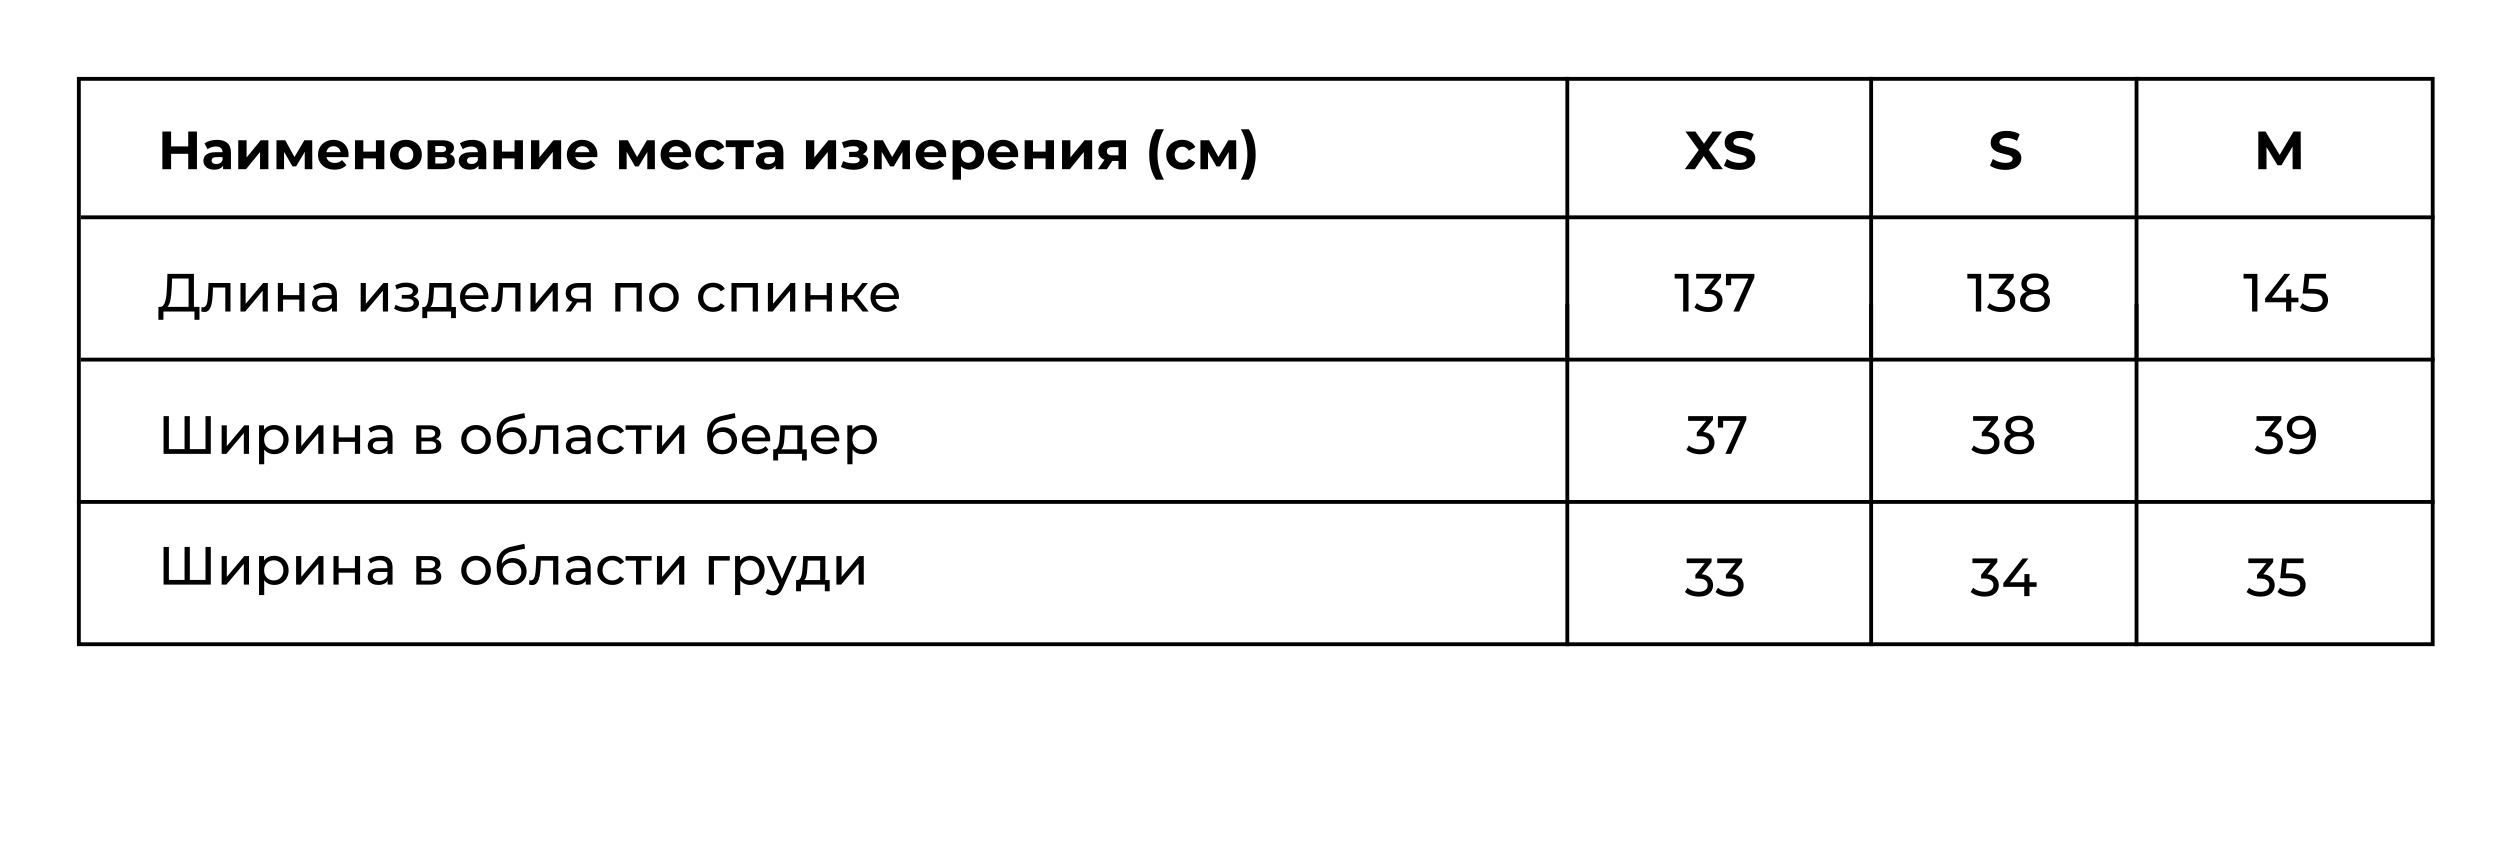 <?xml version="1.0" encoding="UTF-8"?> <svg xmlns="http://www.w3.org/2000/svg" width="650" height="225" viewBox="0 0 650 225" fill="none"><g clip-path="url(#clip0_612_177)"><line x1="21" y1="56.5" x2="633" y2="56.5" stroke="black"></line><line x1="21" y1="93.5" x2="633" y2="93.5" stroke="black"></line><line x1="20" y1="130.5" x2="633" y2="130.5" stroke="black"></line><path d="M48.938 34.2H51.206V44H48.938V34.2ZM44.486 44H42.218V34.2H44.486V44ZM49.106 39.982H44.318V38.064H49.106V39.982ZM58.001 44V42.53L57.861 42.208V39.576C57.861 39.109 57.717 38.745 57.427 38.484C57.147 38.223 56.713 38.092 56.125 38.092C55.724 38.092 55.327 38.157 54.935 38.288C54.553 38.409 54.226 38.577 53.955 38.792L53.171 37.266C53.582 36.977 54.077 36.753 54.655 36.594C55.234 36.435 55.822 36.356 56.419 36.356C57.567 36.356 58.459 36.627 59.093 37.168C59.728 37.709 60.045 38.554 60.045 39.702V44H58.001ZM55.705 44.112C55.117 44.112 54.613 44.014 54.193 43.818C53.773 43.613 53.451 43.337 53.227 42.992C53.003 42.647 52.891 42.259 52.891 41.83C52.891 41.382 52.999 40.99 53.213 40.654C53.437 40.318 53.787 40.057 54.263 39.87C54.739 39.674 55.36 39.576 56.125 39.576H58.127V40.85H56.363C55.85 40.85 55.495 40.934 55.299 41.102C55.113 41.27 55.019 41.48 55.019 41.732C55.019 42.012 55.127 42.236 55.341 42.404C55.565 42.563 55.869 42.642 56.251 42.642C56.615 42.642 56.942 42.558 57.231 42.39C57.521 42.213 57.731 41.956 57.861 41.62L58.197 42.628C58.039 43.113 57.749 43.482 57.329 43.734C56.909 43.986 56.368 44.112 55.705 44.112ZM61.943 44V36.468H64.113V40.948L67.781 36.468H69.783V44H67.613V39.52L63.959 44H61.943ZM71.882 44V36.468H74.164L77.006 41.62H76.096L79.134 36.468H81.178L81.206 44H79.232V38.708L79.568 38.932L76.978 43.272H76.054L73.45 38.778L73.856 38.68V44H71.882ZM86.98 44.112C86.121 44.112 85.365 43.944 84.712 43.608C84.068 43.272 83.569 42.815 83.214 42.236C82.859 41.648 82.682 40.981 82.682 40.234C82.682 39.478 82.855 38.811 83.2 38.232C83.555 37.644 84.035 37.187 84.642 36.86C85.249 36.524 85.935 36.356 86.7 36.356C87.437 36.356 88.1 36.515 88.688 36.832C89.285 37.14 89.757 37.588 90.102 38.176C90.447 38.755 90.62 39.45 90.62 40.262C90.62 40.346 90.615 40.444 90.606 40.556C90.597 40.659 90.587 40.757 90.578 40.85H84.46V39.576H89.43L88.59 39.954C88.59 39.562 88.511 39.221 88.352 38.932C88.193 38.643 87.974 38.419 87.694 38.26C87.414 38.092 87.087 38.008 86.714 38.008C86.341 38.008 86.009 38.092 85.72 38.26C85.44 38.419 85.221 38.647 85.062 38.946C84.903 39.235 84.824 39.581 84.824 39.982V40.318C84.824 40.729 84.913 41.093 85.09 41.41C85.277 41.718 85.533 41.956 85.86 42.124C86.196 42.283 86.588 42.362 87.036 42.362C87.437 42.362 87.787 42.301 88.086 42.18C88.394 42.059 88.674 41.877 88.926 41.634L90.088 42.894C89.743 43.286 89.309 43.589 88.786 43.804C88.263 44.009 87.661 44.112 86.98 44.112ZM92.294 44V36.468H94.464V39.408H97.74V36.468H99.924V44H97.74V41.186H94.464V44H92.294ZM105.543 44.112C104.74 44.112 104.026 43.944 103.401 43.608C102.785 43.272 102.295 42.815 101.931 42.236C101.576 41.648 101.399 40.981 101.399 40.234C101.399 39.478 101.576 38.811 101.931 38.232C102.295 37.644 102.785 37.187 103.401 36.86C104.026 36.524 104.74 36.356 105.543 36.356C106.336 36.356 107.046 36.524 107.671 36.86C108.296 37.187 108.786 37.639 109.141 38.218C109.496 38.797 109.673 39.469 109.673 40.234C109.673 40.981 109.496 41.648 109.141 42.236C108.786 42.815 108.296 43.272 107.671 43.608C107.046 43.944 106.336 44.112 105.543 44.112ZM105.543 42.32C105.907 42.32 106.234 42.236 106.523 42.068C106.812 41.9 107.041 41.662 107.209 41.354C107.377 41.037 107.461 40.663 107.461 40.234C107.461 39.795 107.377 39.422 107.209 39.114C107.041 38.806 106.812 38.568 106.523 38.4C106.234 38.232 105.907 38.148 105.543 38.148C105.179 38.148 104.852 38.232 104.563 38.4C104.274 38.568 104.04 38.806 103.863 39.114C103.695 39.422 103.611 39.795 103.611 40.234C103.611 40.663 103.695 41.037 103.863 41.354C104.04 41.662 104.274 41.9 104.563 42.068C104.852 42.236 105.179 42.32 105.543 42.32ZM111.175 44V36.468H115.025C115.968 36.468 116.705 36.641 117.237 36.986C117.769 37.322 118.035 37.798 118.035 38.414C118.035 39.03 117.783 39.515 117.279 39.87C116.784 40.215 116.126 40.388 115.305 40.388L115.529 39.884C116.444 39.884 117.125 40.052 117.573 40.388C118.03 40.724 118.259 41.214 118.259 41.858C118.259 42.521 118.007 43.043 117.503 43.426C116.999 43.809 116.229 44 115.193 44H111.175ZM113.177 42.516H115.011C115.412 42.516 115.711 42.451 115.907 42.32C116.112 42.18 116.215 41.97 116.215 41.69C116.215 41.401 116.122 41.191 115.935 41.06C115.748 40.92 115.454 40.85 115.053 40.85H113.177V42.516ZM113.177 39.562H114.829C115.212 39.562 115.496 39.492 115.683 39.352C115.879 39.212 115.977 39.011 115.977 38.75C115.977 38.479 115.879 38.279 115.683 38.148C115.496 38.017 115.212 37.952 114.829 37.952H113.177V39.562ZM124.392 44V42.53L124.252 42.208V39.576C124.252 39.109 124.107 38.745 123.818 38.484C123.538 38.223 123.104 38.092 122.516 38.092C122.115 38.092 121.718 38.157 121.326 38.288C120.943 38.409 120.617 38.577 120.346 38.792L119.562 37.266C119.973 36.977 120.467 36.753 121.046 36.594C121.625 36.435 122.213 36.356 122.81 36.356C123.958 36.356 124.849 36.627 125.484 37.168C126.119 37.709 126.436 38.554 126.436 39.702V44H124.392ZM122.096 44.112C121.508 44.112 121.004 44.014 120.584 43.818C120.164 43.613 119.842 43.337 119.618 42.992C119.394 42.647 119.282 42.259 119.282 41.83C119.282 41.382 119.389 40.99 119.604 40.654C119.828 40.318 120.178 40.057 120.654 39.87C121.13 39.674 121.751 39.576 122.516 39.576H124.518V40.85H122.754C122.241 40.85 121.886 40.934 121.69 41.102C121.503 41.27 121.41 41.48 121.41 41.732C121.41 42.012 121.517 42.236 121.732 42.404C121.956 42.563 122.259 42.642 122.642 42.642C123.006 42.642 123.333 42.558 123.622 42.39C123.911 42.213 124.121 41.956 124.252 41.62L124.588 42.628C124.429 43.113 124.14 43.482 123.72 43.734C123.3 43.986 122.759 44.112 122.096 44.112ZM128.333 44V36.468H130.503V39.408H133.779V36.468H135.963V44H133.779V41.186H130.503V44H128.333ZM138.054 44V36.468H140.224V40.948L143.892 36.468H145.894V44H143.724V39.52L140.07 44H138.054ZM151.675 44.112C150.817 44.112 150.061 43.944 149.407 43.608C148.763 43.272 148.264 42.815 147.909 42.236C147.555 41.648 147.377 40.981 147.377 40.234C147.377 39.478 147.55 38.811 147.895 38.232C148.25 37.644 148.731 37.187 149.337 36.86C149.944 36.524 150.63 36.356 151.395 36.356C152.133 36.356 152.795 36.515 153.383 36.832C153.981 37.14 154.452 37.588 154.797 38.176C155.143 38.755 155.315 39.45 155.315 40.262C155.315 40.346 155.311 40.444 155.301 40.556C155.292 40.659 155.283 40.757 155.273 40.85H149.155V39.576H154.125L153.285 39.954C153.285 39.562 153.206 39.221 153.047 38.932C152.889 38.643 152.669 38.419 152.389 38.26C152.109 38.092 151.783 38.008 151.409 38.008C151.036 38.008 150.705 38.092 150.415 38.26C150.135 38.419 149.916 38.647 149.757 38.946C149.599 39.235 149.519 39.581 149.519 39.982V40.318C149.519 40.729 149.608 41.093 149.785 41.41C149.972 41.718 150.229 41.956 150.555 42.124C150.891 42.283 151.283 42.362 151.731 42.362C152.133 42.362 152.483 42.301 152.781 42.18C153.089 42.059 153.369 41.877 153.621 41.634L154.783 42.894C154.438 43.286 154.004 43.589 153.481 43.804C152.959 44.009 152.357 44.112 151.675 44.112ZM160.954 44V36.468H163.236L166.078 41.62H165.168L168.206 36.468H170.25L170.278 44H168.304V38.708L168.64 38.932L166.05 43.272H165.126L162.522 38.778L162.928 38.68V44H160.954ZM176.052 44.112C175.194 44.112 174.438 43.944 173.784 43.608C173.14 43.272 172.641 42.815 172.286 42.236C171.932 41.648 171.754 40.981 171.754 40.234C171.754 39.478 171.927 38.811 172.272 38.232C172.627 37.644 173.108 37.187 173.714 36.86C174.321 36.524 175.007 36.356 175.772 36.356C176.51 36.356 177.172 36.515 177.76 36.832C178.358 37.14 178.829 37.588 179.174 38.176C179.52 38.755 179.692 39.45 179.692 40.262C179.692 40.346 179.688 40.444 179.678 40.556C179.669 40.659 179.66 40.757 179.65 40.85H173.532V39.576H178.502L177.662 39.954C177.662 39.562 177.583 39.221 177.424 38.932C177.266 38.643 177.046 38.419 176.766 38.26C176.486 38.092 176.16 38.008 175.786 38.008C175.413 38.008 175.082 38.092 174.792 38.26C174.512 38.419 174.293 38.647 174.134 38.946C173.976 39.235 173.896 39.581 173.896 39.982V40.318C173.896 40.729 173.985 41.093 174.162 41.41C174.349 41.718 174.606 41.956 174.932 42.124C175.268 42.283 175.66 42.362 176.108 42.362C176.51 42.362 176.86 42.301 177.158 42.18C177.466 42.059 177.746 41.877 177.998 41.634L179.16 42.894C178.815 43.286 178.381 43.589 177.858 43.804C177.336 44.009 176.734 44.112 176.052 44.112ZM184.95 44.112C184.138 44.112 183.415 43.949 182.78 43.622C182.146 43.286 181.646 42.824 181.282 42.236C180.928 41.648 180.75 40.981 180.75 40.234C180.75 39.478 180.928 38.811 181.282 38.232C181.646 37.644 182.146 37.187 182.78 36.86C183.415 36.524 184.138 36.356 184.95 36.356C185.744 36.356 186.434 36.524 187.022 36.86C187.61 37.187 188.044 37.658 188.324 38.274L186.63 39.184C186.434 38.829 186.187 38.568 185.888 38.4C185.599 38.232 185.282 38.148 184.936 38.148C184.563 38.148 184.227 38.232 183.928 38.4C183.63 38.568 183.392 38.806 183.214 39.114C183.046 39.422 182.962 39.795 182.962 40.234C182.962 40.673 183.046 41.046 183.214 41.354C183.392 41.662 183.63 41.9 183.928 42.068C184.227 42.236 184.563 42.32 184.936 42.32C185.282 42.32 185.599 42.241 185.888 42.082C186.187 41.914 186.434 41.648 186.63 41.284L188.324 42.208C188.044 42.815 187.61 43.286 187.022 43.622C186.434 43.949 185.744 44.112 184.95 44.112ZM191.248 44V37.756L191.738 38.26H188.7V36.468H195.966V38.26H192.928L193.418 37.756V44H191.248ZM201.638 44V42.53L201.498 42.208V39.576C201.498 39.109 201.353 38.745 201.064 38.484C200.784 38.223 200.35 38.092 199.762 38.092C199.361 38.092 198.964 38.157 198.572 38.288C198.189 38.409 197.863 38.577 197.592 38.792L196.808 37.266C197.219 36.977 197.713 36.753 198.292 36.594C198.871 36.435 199.459 36.356 200.056 36.356C201.204 36.356 202.095 36.627 202.73 37.168C203.365 37.709 203.682 38.554 203.682 39.702V44H201.638ZM199.342 44.112C198.754 44.112 198.25 44.014 197.83 43.818C197.41 43.613 197.088 43.337 196.864 42.992C196.64 42.647 196.528 42.259 196.528 41.83C196.528 41.382 196.635 40.99 196.85 40.654C197.074 40.318 197.424 40.057 197.9 39.87C198.376 39.674 198.997 39.576 199.762 39.576H201.764V40.85H200C199.487 40.85 199.132 40.934 198.936 41.102C198.749 41.27 198.656 41.48 198.656 41.732C198.656 42.012 198.763 42.236 198.978 42.404C199.202 42.563 199.505 42.642 199.888 42.642C200.252 42.642 200.579 42.558 200.868 42.39C201.157 42.213 201.367 41.956 201.498 41.62L201.834 42.628C201.675 43.113 201.386 43.482 200.966 43.734C200.546 43.986 200.005 44.112 199.342 44.112ZM209.544 44V36.468H211.714V40.948L215.382 36.468H217.384V44H215.214V39.52L211.56 44H209.544ZM221.963 44.14C221.385 44.14 220.806 44.079 220.227 43.958C219.658 43.837 219.131 43.655 218.645 43.412L219.233 41.886C219.616 42.073 220.031 42.217 220.479 42.32C220.937 42.413 221.399 42.46 221.865 42.46C222.201 42.46 222.491 42.427 222.733 42.362C222.985 42.287 223.177 42.185 223.307 42.054C223.438 41.923 223.503 41.765 223.503 41.578C223.503 41.335 223.401 41.153 223.195 41.032C222.99 40.901 222.691 40.836 222.299 40.836H220.759V39.478H222.117C222.369 39.478 222.584 39.45 222.761 39.394C222.939 39.338 223.069 39.259 223.153 39.156C223.247 39.044 223.293 38.913 223.293 38.764C223.293 38.605 223.237 38.47 223.125 38.358C223.013 38.246 222.85 38.162 222.635 38.106C222.421 38.041 222.15 38.008 221.823 38.008C221.45 38.008 221.063 38.055 220.661 38.148C220.26 38.232 219.849 38.358 219.429 38.526L218.897 37.014C219.392 36.809 219.882 36.645 220.367 36.524C220.853 36.403 221.333 36.337 221.809 36.328C222.509 36.309 223.139 36.384 223.699 36.552C224.259 36.72 224.698 36.963 225.015 37.28C225.342 37.597 225.505 37.985 225.505 38.442C225.505 38.806 225.393 39.133 225.169 39.422C224.955 39.711 224.656 39.94 224.273 40.108C223.891 40.267 223.461 40.346 222.985 40.346L223.041 39.912C223.872 39.912 224.525 40.08 225.001 40.416C225.477 40.743 225.715 41.191 225.715 41.76C225.715 42.245 225.547 42.67 225.211 43.034C224.885 43.389 224.437 43.664 223.867 43.86C223.307 44.047 222.673 44.14 221.963 44.14ZM227.277 44V36.468H229.559L232.401 41.62H231.491L234.529 36.468H236.573L236.601 44H234.627V38.708L234.963 38.932L232.373 43.272H231.449L228.845 38.778L229.251 38.68V44H227.277ZM242.375 44.112C241.516 44.112 240.76 43.944 240.107 43.608C239.463 43.272 238.963 42.815 238.609 42.236C238.254 41.648 238.077 40.981 238.077 40.234C238.077 39.478 238.249 38.811 238.595 38.232C238.949 37.644 239.43 37.187 240.037 36.86C240.643 36.524 241.329 36.356 242.095 36.356C242.832 36.356 243.495 36.515 244.083 36.832C244.68 37.14 245.151 37.588 245.497 38.176C245.842 38.755 246.015 39.45 246.015 40.262C246.015 40.346 246.01 40.444 246.001 40.556C245.991 40.659 245.982 40.757 245.973 40.85H239.855V39.576H244.825L243.985 39.954C243.985 39.562 243.905 39.221 243.747 38.932C243.588 38.643 243.369 38.419 243.089 38.26C242.809 38.092 242.482 38.008 242.109 38.008C241.735 38.008 241.404 38.092 241.115 38.26C240.835 38.419 240.615 38.647 240.457 38.946C240.298 39.235 240.219 39.581 240.219 39.982V40.318C240.219 40.729 240.307 41.093 240.485 41.41C240.671 41.718 240.928 41.956 241.255 42.124C241.591 42.283 241.983 42.362 242.431 42.362C242.832 42.362 243.182 42.301 243.481 42.18C243.789 42.059 244.069 41.877 244.321 41.634L245.483 42.894C245.137 43.286 244.703 43.589 244.181 43.804C243.658 44.009 243.056 44.112 242.375 44.112ZM252.127 44.112C251.492 44.112 250.937 43.972 250.461 43.692C249.985 43.412 249.611 42.987 249.341 42.418C249.079 41.839 248.949 41.111 248.949 40.234C248.949 39.347 249.075 38.619 249.327 38.05C249.579 37.481 249.943 37.056 250.419 36.776C250.895 36.496 251.464 36.356 252.127 36.356C252.836 36.356 253.471 36.519 254.031 36.846C254.6 37.163 255.048 37.611 255.375 38.19C255.711 38.769 255.879 39.45 255.879 40.234C255.879 41.027 255.711 41.713 255.375 42.292C255.048 42.871 254.6 43.319 254.031 43.636C253.471 43.953 252.836 44.112 252.127 44.112ZM247.675 46.716V36.468H249.761V38.008L249.719 40.248L249.859 42.474V46.716H247.675ZM251.749 42.32C252.113 42.32 252.435 42.236 252.715 42.068C253.004 41.9 253.233 41.662 253.401 41.354C253.578 41.037 253.667 40.663 253.667 40.234C253.667 39.795 253.578 39.422 253.401 39.114C253.233 38.806 253.004 38.568 252.715 38.4C252.435 38.232 252.113 38.148 251.749 38.148C251.385 38.148 251.058 38.232 250.769 38.4C250.479 38.568 250.251 38.806 250.083 39.114C249.915 39.422 249.831 39.795 249.831 40.234C249.831 40.663 249.915 41.037 250.083 41.354C250.251 41.662 250.479 41.9 250.769 42.068C251.058 42.236 251.385 42.32 251.749 42.32ZM261.091 44.112C260.233 44.112 259.477 43.944 258.823 43.608C258.179 43.272 257.68 42.815 257.325 42.236C256.971 41.648 256.793 40.981 256.793 40.234C256.793 39.478 256.966 38.811 257.311 38.232C257.666 37.644 258.147 37.187 258.753 36.86C259.36 36.524 260.046 36.356 260.811 36.356C261.549 36.356 262.211 36.515 262.799 36.832C263.397 37.14 263.868 37.588 264.213 38.176C264.559 38.755 264.731 39.45 264.731 40.262C264.731 40.346 264.727 40.444 264.717 40.556C264.708 40.659 264.699 40.757 264.689 40.85H258.571V39.576H263.541L262.701 39.954C262.701 39.562 262.622 39.221 262.463 38.932C262.305 38.643 262.085 38.419 261.805 38.26C261.525 38.092 261.199 38.008 260.825 38.008C260.452 38.008 260.121 38.092 259.831 38.26C259.551 38.419 259.332 38.647 259.173 38.946C259.015 39.235 258.935 39.581 258.935 39.982V40.318C258.935 40.729 259.024 41.093 259.201 41.41C259.388 41.718 259.645 41.956 259.971 42.124C260.307 42.283 260.699 42.362 261.147 42.362C261.549 42.362 261.899 42.301 262.197 42.18C262.505 42.059 262.785 41.877 263.037 41.634L264.199 42.894C263.854 43.286 263.42 43.589 262.897 43.804C262.375 44.009 261.773 44.112 261.091 44.112ZM266.405 44V36.468H268.575V39.408H271.851V36.468H274.035V44H271.851V41.186H268.575V44H266.405ZM276.126 44V36.468H278.296V40.948L281.964 36.468H283.966V44H281.796V39.52L278.142 44H276.126ZM290.812 44V41.494L291.12 41.844H289.034C287.951 41.844 287.102 41.62 286.486 41.172C285.87 40.724 285.562 40.08 285.562 39.24C285.562 38.344 285.884 37.658 286.528 37.182C287.181 36.706 288.058 36.468 289.16 36.468H292.758V44H290.812ZM285.45 44L287.452 41.13H289.678L287.774 44H285.45ZM290.812 40.822V37.686L291.12 38.246H289.202C288.754 38.246 288.404 38.33 288.152 38.498C287.909 38.666 287.788 38.937 287.788 39.31C287.788 40.029 288.25 40.388 289.174 40.388H291.12L290.812 40.822ZM300.543 46.716C299.983 45.867 299.549 44.887 299.241 43.776C298.943 42.656 298.793 41.452 298.793 40.164C298.793 38.876 298.943 37.672 299.241 36.552C299.549 35.423 299.983 34.443 300.543 33.612H302.629C302.041 34.667 301.612 35.731 301.341 36.804C301.071 37.868 300.935 38.988 300.935 40.164C300.935 41.34 301.071 42.465 301.341 43.538C301.612 44.602 302.041 45.661 302.629 46.716H300.543ZM307.409 44.112C306.597 44.112 305.874 43.949 305.239 43.622C304.605 43.286 304.105 42.824 303.741 42.236C303.387 41.648 303.209 40.981 303.209 40.234C303.209 39.478 303.387 38.811 303.741 38.232C304.105 37.644 304.605 37.187 305.239 36.86C305.874 36.524 306.597 36.356 307.409 36.356C308.203 36.356 308.893 36.524 309.481 36.86C310.069 37.187 310.503 37.658 310.783 38.274L309.089 39.184C308.893 38.829 308.646 38.568 308.347 38.4C308.058 38.232 307.741 38.148 307.395 38.148C307.022 38.148 306.686 38.232 306.387 38.4C306.089 38.568 305.851 38.806 305.673 39.114C305.505 39.422 305.421 39.795 305.421 40.234C305.421 40.673 305.505 41.046 305.673 41.354C305.851 41.662 306.089 41.9 306.387 42.068C306.686 42.236 307.022 42.32 307.395 42.32C307.741 42.32 308.058 42.241 308.347 42.082C308.646 41.914 308.893 41.648 309.089 41.284L310.783 42.208C310.503 42.815 310.069 43.286 309.481 43.622C308.893 43.949 308.203 44.112 307.409 44.112ZM312.111 44V36.468H314.393L317.235 41.62H316.325L319.363 36.468H321.407L321.435 44H319.461V38.708L319.797 38.932L317.207 43.272H316.283L313.679 38.778L314.085 38.68V44H312.111ZM324.703 46.716H322.617C323.223 45.661 323.657 44.602 323.919 43.538C324.189 42.465 324.325 41.34 324.325 40.164C324.325 38.988 324.189 37.868 323.919 36.804C323.657 35.731 323.223 34.667 322.617 33.612H324.703C325.281 34.443 325.72 35.423 326.019 36.552C326.317 37.672 326.467 38.876 326.467 40.164C326.467 41.452 326.317 42.656 326.019 43.776C325.72 44.887 325.281 45.867 324.703 46.716Z" fill="black"></path><path d="M438.042 44L442.256 38.19V39.842L438.224 34.2H440.8L443.586 38.134L442.508 38.148L445.252 34.2H447.716L443.712 39.744V38.12L447.954 44H445.336L442.452 39.842H443.488L440.646 44H438.042ZM452.212 44.168C451.428 44.168 450.677 44.065 449.958 43.86C449.239 43.645 448.661 43.37 448.222 43.034L448.992 41.326C449.412 41.625 449.907 41.872 450.476 42.068C451.055 42.255 451.638 42.348 452.226 42.348C452.674 42.348 453.033 42.306 453.304 42.222C453.584 42.129 453.789 42.003 453.92 41.844C454.051 41.685 454.116 41.503 454.116 41.298C454.116 41.037 454.013 40.831 453.808 40.682C453.603 40.523 453.332 40.397 452.996 40.304C452.66 40.201 452.287 40.108 451.876 40.024C451.475 39.931 451.069 39.819 450.658 39.688C450.257 39.557 449.888 39.389 449.552 39.184C449.216 38.979 448.941 38.708 448.726 38.372C448.521 38.036 448.418 37.607 448.418 37.084C448.418 36.524 448.567 36.015 448.866 35.558C449.174 35.091 449.631 34.723 450.238 34.452C450.854 34.172 451.624 34.032 452.548 34.032C453.164 34.032 453.771 34.107 454.368 34.256C454.965 34.396 455.493 34.611 455.95 34.9L455.25 36.622C454.793 36.361 454.335 36.169 453.878 36.048C453.421 35.917 452.973 35.852 452.534 35.852C452.095 35.852 451.736 35.903 451.456 36.006C451.176 36.109 450.975 36.244 450.854 36.412C450.733 36.571 450.672 36.757 450.672 36.972C450.672 37.224 450.775 37.429 450.98 37.588C451.185 37.737 451.456 37.859 451.792 37.952C452.128 38.045 452.497 38.139 452.898 38.232C453.309 38.325 453.715 38.433 454.116 38.554C454.527 38.675 454.9 38.839 455.236 39.044C455.572 39.249 455.843 39.52 456.048 39.856C456.263 40.192 456.37 40.617 456.37 41.13C456.37 41.681 456.216 42.185 455.908 42.642C455.6 43.099 455.138 43.468 454.522 43.748C453.915 44.028 453.145 44.168 452.212 44.168Z" fill="black"></path><path d="M521.382 44.168C520.598 44.168 519.847 44.065 519.128 43.86C518.409 43.645 517.831 43.37 517.392 43.034L518.162 41.326C518.582 41.625 519.077 41.872 519.646 42.068C520.225 42.255 520.808 42.348 521.396 42.348C521.844 42.348 522.203 42.306 522.474 42.222C522.754 42.129 522.959 42.003 523.09 41.844C523.221 41.685 523.286 41.503 523.286 41.298C523.286 41.037 523.183 40.831 522.978 40.682C522.773 40.523 522.502 40.397 522.166 40.304C521.83 40.201 521.457 40.108 521.046 40.024C520.645 39.931 520.239 39.819 519.828 39.688C519.427 39.557 519.058 39.389 518.722 39.184C518.386 38.979 518.111 38.708 517.896 38.372C517.691 38.036 517.588 37.607 517.588 37.084C517.588 36.524 517.737 36.015 518.036 35.558C518.344 35.091 518.801 34.723 519.408 34.452C520.024 34.172 520.794 34.032 521.718 34.032C522.334 34.032 522.941 34.107 523.538 34.256C524.135 34.396 524.663 34.611 525.12 34.9L524.42 36.622C523.963 36.361 523.505 36.169 523.048 36.048C522.591 35.917 522.143 35.852 521.704 35.852C521.265 35.852 520.906 35.903 520.626 36.006C520.346 36.109 520.145 36.244 520.024 36.412C519.903 36.571 519.842 36.757 519.842 36.972C519.842 37.224 519.945 37.429 520.15 37.588C520.355 37.737 520.626 37.859 520.962 37.952C521.298 38.045 521.667 38.139 522.068 38.232C522.479 38.325 522.885 38.433 523.286 38.554C523.697 38.675 524.07 38.839 524.406 39.044C524.742 39.249 525.013 39.52 525.218 39.856C525.433 40.192 525.54 40.617 525.54 41.13C525.54 41.681 525.386 42.185 525.078 42.642C524.77 43.099 524.308 43.468 523.692 43.748C523.085 44.028 522.315 44.168 521.382 44.168Z" fill="black"></path><path d="M587.162 44V34.2H589.038L593.21 41.116H592.216L596.318 34.2H598.18L598.208 44H596.08L596.066 37.462H596.458L593.182 42.964H592.16L588.814 37.462H589.29V44H587.162Z" fill="black"></path><path d="M589.842 118.112C589.151 118.112 588.479 118.005 587.826 117.79C587.182 117.575 586.654 117.286 586.244 116.922L586.888 115.816C587.214 116.124 587.639 116.376 588.162 116.572C588.684 116.768 589.244 116.866 589.842 116.866C590.57 116.866 591.134 116.712 591.536 116.404C591.946 116.087 592.152 115.662 592.152 115.13C592.152 114.617 591.956 114.206 591.564 113.898C591.181 113.581 590.57 113.422 589.73 113.422H588.946V112.442L591.858 108.858L592.054 109.418H586.692V108.2H593.16V109.152L590.262 112.722L589.534 112.288H589.996C591.181 112.288 592.068 112.554 592.656 113.086C593.253 113.618 593.552 114.295 593.552 115.116C593.552 115.667 593.416 116.171 593.146 116.628C592.875 117.085 592.464 117.449 591.914 117.72C591.372 117.981 590.682 118.112 589.842 118.112ZM598.036 108.088C598.922 108.088 599.669 108.279 600.276 108.662C600.892 109.045 601.358 109.6 601.676 110.328C601.993 111.047 602.152 111.929 602.152 112.974C602.152 114.085 601.956 115.023 601.564 115.788C601.172 116.553 600.63 117.132 599.94 117.524C599.249 117.916 598.442 118.112 597.518 118.112C597.06 118.112 596.617 118.065 596.188 117.972C595.768 117.879 595.399 117.734 595.082 117.538L595.614 116.446C595.875 116.614 596.164 116.735 596.482 116.81C596.808 116.875 597.149 116.908 597.504 116.908C598.493 116.908 599.282 116.6 599.87 115.984C600.458 115.359 600.752 114.435 600.752 113.212C600.752 113.016 600.742 112.783 600.724 112.512C600.705 112.241 600.663 111.975 600.598 111.714L601.06 112.19C600.929 112.619 600.71 112.983 600.402 113.282C600.103 113.571 599.739 113.791 599.31 113.94C598.89 114.08 598.428 114.15 597.924 114.15C597.28 114.15 596.706 114.029 596.202 113.786C595.698 113.543 595.301 113.203 595.012 112.764C594.722 112.316 594.578 111.789 594.578 111.182C594.578 110.547 594.727 110.001 595.026 109.544C595.334 109.077 595.749 108.718 596.272 108.466C596.804 108.214 597.392 108.088 598.036 108.088ZM598.092 109.222C597.672 109.222 597.298 109.301 596.972 109.46C596.645 109.619 596.388 109.838 596.202 110.118C596.024 110.398 595.936 110.734 595.936 111.126C595.936 111.705 596.136 112.167 596.538 112.512C596.939 112.848 597.48 113.016 598.162 113.016C598.61 113.016 599.002 112.932 599.338 112.764C599.683 112.596 599.949 112.367 600.136 112.078C600.332 111.789 600.43 111.467 600.43 111.112C600.43 110.767 600.341 110.454 600.164 110.174C599.986 109.894 599.725 109.665 599.38 109.488C599.034 109.311 598.605 109.222 598.092 109.222Z" fill="black"></path><path d="M587.711 155.112C587.02 155.112 586.348 155.005 585.695 154.79C585.051 154.575 584.524 154.286 584.113 153.922L584.757 152.816C585.084 153.124 585.508 153.376 586.031 153.572C586.554 153.768 587.114 153.866 587.711 153.866C588.439 153.866 589.004 153.712 589.405 153.404C589.816 153.087 590.021 152.662 590.021 152.13C590.021 151.617 589.825 151.206 589.433 150.898C589.05 150.581 588.439 150.422 587.599 150.422H586.815V149.442L589.727 145.858L589.923 146.418H584.561V145.2H591.029V146.152L588.131 149.722L587.403 149.288H587.865C589.05 149.288 589.937 149.554 590.525 150.086C591.122 150.618 591.421 151.295 591.421 152.116C591.421 152.667 591.286 153.171 591.015 153.628C590.744 154.085 590.334 154.449 589.783 154.72C589.242 154.981 588.551 155.112 587.711 155.112ZM595.754 155.112C595.063 155.112 594.391 155.005 593.738 154.79C593.094 154.575 592.567 154.286 592.156 153.922L592.8 152.816C593.127 153.124 593.551 153.376 594.074 153.572C594.597 153.768 595.152 153.866 595.74 153.866C596.487 153.866 597.061 153.707 597.462 153.39C597.863 153.073 598.064 152.648 598.064 152.116C598.064 151.752 597.975 151.435 597.798 151.164C597.621 150.893 597.313 150.688 596.874 150.548C596.445 150.399 595.852 150.324 595.096 150.324H592.87L593.388 145.2H598.918V146.418H593.906L594.634 145.732L594.228 149.778L593.5 149.106H595.39C596.37 149.106 597.159 149.232 597.756 149.484C598.353 149.736 598.787 150.086 599.058 150.534C599.329 150.973 599.464 151.481 599.464 152.06C599.464 152.62 599.329 153.133 599.058 153.6C598.787 154.057 598.377 154.426 597.826 154.706C597.285 154.977 596.594 155.112 595.754 155.112Z" fill="black"></path><path d="M516.157 118.112C515.467 118.112 514.795 118.005 514.141 117.79C513.497 117.575 512.97 117.286 512.559 116.922L513.203 115.816C513.53 116.124 513.955 116.376 514.477 116.572C515 116.768 515.56 116.866 516.157 116.866C516.885 116.866 517.45 116.712 517.851 116.404C518.262 116.087 518.467 115.662 518.467 115.13C518.467 114.617 518.271 114.206 517.879 113.898C517.497 113.581 516.885 113.422 516.045 113.422H515.261V112.442L518.173 108.858L518.369 109.418H513.007V108.2H519.475V109.152L516.577 112.722L515.849 112.288H516.311C517.497 112.288 518.383 112.554 518.971 113.086C519.569 113.618 519.867 114.295 519.867 115.116C519.867 115.667 519.732 116.171 519.461 116.628C519.191 117.085 518.78 117.449 518.229 117.72C517.688 117.981 516.997 118.112 516.157 118.112ZM524.995 118.112C524.202 118.112 523.516 117.995 522.937 117.762C522.358 117.529 521.91 117.197 521.593 116.768C521.276 116.329 521.117 115.816 521.117 115.228C521.117 114.649 521.266 114.159 521.565 113.758C521.873 113.347 522.316 113.039 522.895 112.834C523.474 112.619 524.174 112.512 524.995 112.512C525.816 112.512 526.516 112.619 527.095 112.834C527.683 113.039 528.131 113.347 528.439 113.758C528.747 114.169 528.901 114.659 528.901 115.228C528.901 115.816 528.742 116.329 528.425 116.768C528.108 117.197 527.655 117.529 527.067 117.762C526.479 117.995 525.788 118.112 524.995 118.112ZM524.995 116.978C525.779 116.978 526.39 116.819 526.829 116.502C527.277 116.175 527.501 115.737 527.501 115.186C527.501 114.645 527.277 114.22 526.829 113.912C526.39 113.595 525.779 113.436 524.995 113.436C524.22 113.436 523.614 113.595 523.175 113.912C522.736 114.22 522.517 114.645 522.517 115.186C522.517 115.737 522.736 116.175 523.175 116.502C523.614 116.819 524.22 116.978 524.995 116.978ZM524.995 113.268C524.248 113.268 523.614 113.17 523.091 112.974C522.568 112.769 522.167 112.479 521.887 112.106C521.607 111.723 521.467 111.271 521.467 110.748C521.467 110.197 521.612 109.726 521.901 109.334C522.2 108.933 522.615 108.625 523.147 108.41C523.679 108.195 524.295 108.088 524.995 108.088C525.704 108.088 526.325 108.195 526.857 108.41C527.389 108.625 527.804 108.933 528.103 109.334C528.402 109.726 528.551 110.197 528.551 110.748C528.551 111.271 528.411 111.723 528.131 112.106C527.851 112.479 527.445 112.769 526.913 112.974C526.381 113.17 525.742 113.268 524.995 113.268ZM524.995 112.372C525.676 112.372 526.208 112.232 526.591 111.952C526.983 111.672 527.179 111.289 527.179 110.804C527.179 110.309 526.978 109.922 526.577 109.642C526.176 109.362 525.648 109.222 524.995 109.222C524.342 109.222 523.819 109.362 523.427 109.642C523.044 109.922 522.853 110.309 522.853 110.804C522.853 111.289 523.04 111.672 523.413 111.952C523.796 112.232 524.323 112.372 524.995 112.372Z" fill="black"></path><path d="M441.69 155.112C441 155.112 440.328 155.005 439.674 154.79C439.03 154.575 438.503 154.286 438.092 153.922L438.736 152.816C439.063 153.124 439.488 153.376 440.01 153.572C440.533 153.768 441.093 153.866 441.69 153.866C442.418 153.866 442.983 153.712 443.384 153.404C443.795 153.087 444 152.662 444 152.13C444 151.617 443.804 151.206 443.412 150.898C443.03 150.581 442.418 150.422 441.578 150.422H440.794V149.442L443.706 145.858L443.902 146.418H438.54V145.2H445.008V146.152L442.11 149.722L441.382 149.288H441.844C443.03 149.288 443.916 149.554 444.504 150.086C445.102 150.618 445.4 151.295 445.4 152.116C445.4 152.667 445.265 153.171 444.994 153.628C444.724 154.085 444.313 154.449 443.762 154.72C443.221 154.981 442.53 155.112 441.69 155.112ZM449.634 155.112C448.943 155.112 448.271 155.005 447.618 154.79C446.974 154.575 446.446 154.286 446.036 153.922L446.68 152.816C447.006 153.124 447.431 153.376 447.954 153.572C448.476 153.768 449.036 153.866 449.634 153.866C450.362 153.866 450.926 153.712 451.328 153.404C451.738 153.087 451.944 152.662 451.944 152.13C451.944 151.617 451.748 151.206 451.356 150.898C450.973 150.581 450.362 150.422 449.522 150.422H448.738V149.442L451.65 145.858L451.846 146.418H446.484V145.2H452.952V146.152L450.054 149.722L449.326 149.288H449.788C450.973 149.288 451.86 149.554 452.448 150.086C453.045 150.618 453.344 151.295 453.344 152.116C453.344 152.667 453.208 153.171 452.938 153.628C452.667 154.085 452.256 154.449 451.706 154.72C451.164 154.981 450.474 155.112 449.634 155.112Z" fill="black"></path><path d="M515.98 155.112C515.289 155.112 514.617 155.005 513.964 154.79C513.32 154.575 512.792 154.286 512.382 153.922L513.026 152.816C513.352 153.124 513.777 153.376 514.3 153.572C514.822 153.768 515.382 153.866 515.98 153.866C516.708 153.866 517.272 153.712 517.674 153.404C518.084 153.087 518.29 152.662 518.29 152.13C518.29 151.617 518.094 151.206 517.702 150.898C517.319 150.581 516.708 150.422 515.868 150.422H515.084V149.442L517.996 145.858L518.192 146.418H512.83V145.2H519.298V146.152L516.4 149.722L515.672 149.288H516.134C517.319 149.288 518.206 149.554 518.794 150.086C519.391 150.618 519.69 151.295 519.69 152.116C519.69 152.667 519.554 153.171 519.284 153.628C519.013 154.085 518.602 154.449 518.052 154.72C517.51 154.981 516.82 155.112 515.98 155.112ZM520.855 152.592V151.612L525.867 145.2H527.379L522.409 151.612L521.695 151.388H529.521V152.592H520.855ZM526.301 155V152.592L526.343 151.388V149.26H527.659V155H526.301Z" fill="black"></path><path d="M513.722 81V71.76L514.324 72.418H511.51V71.2H515.108V81H513.722ZM520.248 81.112C519.557 81.112 518.885 81.005 518.232 80.79C517.588 80.575 517.061 80.286 516.65 79.922L517.294 78.816C517.621 79.124 518.045 79.376 518.568 79.572C519.091 79.768 519.651 79.866 520.248 79.866C520.976 79.866 521.541 79.712 521.942 79.404C522.353 79.087 522.558 78.662 522.558 78.13C522.558 77.617 522.362 77.206 521.97 76.898C521.587 76.581 520.976 76.422 520.136 76.422H519.352V75.442L522.264 71.858L522.46 72.418H517.098V71.2H523.566V72.152L520.668 75.722L519.94 75.288H520.402C521.587 75.288 522.474 75.554 523.062 76.086C523.659 76.618 523.958 77.295 523.958 78.116C523.958 78.667 523.823 79.171 523.552 79.628C523.281 80.085 522.871 80.449 522.32 80.72C521.779 80.981 521.088 81.112 520.248 81.112ZM529.086 81.112C528.292 81.112 527.606 80.995 527.028 80.762C526.449 80.529 526.001 80.197 525.684 79.768C525.366 79.329 525.208 78.816 525.208 78.228C525.208 77.649 525.357 77.159 525.656 76.758C525.964 76.347 526.407 76.039 526.986 75.834C527.564 75.619 528.264 75.512 529.086 75.512C529.907 75.512 530.607 75.619 531.186 75.834C531.774 76.039 532.222 76.347 532.53 76.758C532.838 77.169 532.992 77.659 532.992 78.228C532.992 78.816 532.833 79.329 532.516 79.768C532.198 80.197 531.746 80.529 531.158 80.762C530.57 80.995 529.879 81.112 529.086 81.112ZM529.086 79.978C529.87 79.978 530.481 79.819 530.92 79.502C531.368 79.175 531.592 78.737 531.592 78.186C531.592 77.645 531.368 77.22 530.92 76.912C530.481 76.595 529.87 76.436 529.086 76.436C528.311 76.436 527.704 76.595 527.266 76.912C526.827 77.22 526.608 77.645 526.608 78.186C526.608 78.737 526.827 79.175 527.266 79.502C527.704 79.819 528.311 79.978 529.086 79.978ZM529.086 76.268C528.339 76.268 527.704 76.17 527.182 75.974C526.659 75.769 526.258 75.479 525.978 75.106C525.698 74.723 525.558 74.271 525.558 73.748C525.558 73.197 525.702 72.726 525.992 72.334C526.29 71.933 526.706 71.625 527.238 71.41C527.77 71.195 528.386 71.088 529.086 71.088C529.795 71.088 530.416 71.195 530.948 71.41C531.48 71.625 531.895 71.933 532.194 72.334C532.492 72.726 532.642 73.197 532.642 73.748C532.642 74.271 532.502 74.723 532.222 75.106C531.942 75.479 531.536 75.769 531.004 75.974C530.472 76.17 529.832 76.268 529.086 76.268ZM529.086 75.372C529.767 75.372 530.299 75.232 530.682 74.952C531.074 74.672 531.27 74.289 531.27 73.804C531.27 73.309 531.069 72.922 530.668 72.642C530.266 72.362 529.739 72.222 529.086 72.222C528.432 72.222 527.91 72.362 527.518 72.642C527.135 72.922 526.944 73.309 526.944 73.804C526.944 74.289 527.13 74.672 527.504 74.952C527.886 75.232 528.414 75.372 529.086 75.372Z" fill="black"></path><path d="M442.061 118.112C441.37 118.112 440.698 118.005 440.045 117.79C439.401 117.575 438.873 117.286 438.463 116.922L439.107 115.816C439.433 116.124 439.858 116.376 440.381 116.572C440.903 116.768 441.463 116.866 442.061 116.866C442.789 116.866 443.353 116.712 443.755 116.404C444.165 116.087 444.371 115.662 444.371 115.13C444.371 114.617 444.175 114.206 443.783 113.898C443.4 113.581 442.789 113.422 441.949 113.422H441.165V112.442L444.077 108.858L444.273 109.418H438.911V108.2H445.379V109.152L442.481 112.722L441.753 112.288H442.215C443.4 112.288 444.287 112.554 444.875 113.086C445.472 113.618 445.771 114.295 445.771 115.116C445.771 115.667 445.635 116.171 445.365 116.628C445.094 117.085 444.683 117.449 444.133 117.72C443.591 117.981 442.901 118.112 442.061 118.112ZM448.606 118L452.764 108.788L453.128 109.418H447.304L448.004 108.732V111.168H446.66V108.2H454.052V109.152L450.09 118H448.606Z" fill="black"></path><path d="M437.626 81V71.76L438.228 72.418H435.414V71.2H439.012V81H437.626ZM444.151 81.112C443.461 81.112 442.789 81.005 442.135 80.79C441.491 80.575 440.964 80.286 440.553 79.922L441.197 78.816C441.524 79.124 441.949 79.376 442.471 79.572C442.994 79.768 443.554 79.866 444.151 79.866C444.879 79.866 445.444 79.712 445.845 79.404C446.256 79.087 446.461 78.662 446.461 78.13C446.461 77.617 446.265 77.206 445.873 76.898C445.491 76.581 444.879 76.422 444.039 76.422H443.255V75.442L446.167 71.858L446.363 72.418H441.001V71.2H447.469V72.152L444.571 75.722L443.843 75.288H444.305C445.491 75.288 446.377 75.554 446.965 76.086C447.563 76.618 447.861 77.295 447.861 78.116C447.861 78.667 447.726 79.171 447.455 79.628C447.185 80.085 446.774 80.449 446.223 80.72C445.682 80.981 444.991 81.112 444.151 81.112ZM450.697 81L454.855 71.788L455.219 72.418H449.395L450.095 71.732V74.168H448.751V71.2H456.143V72.152L452.181 81H450.697Z" fill="black"></path><path d="M585.538 81V71.76L586.14 72.418H583.326V71.2H586.924V81H585.538ZM588.928 78.592V77.612L593.94 71.2H595.452L590.482 77.612L589.768 77.388H597.594V78.592H588.928ZM594.374 81V78.592L594.416 77.388V75.26H595.732V81H594.374ZM601.583 81.112C600.892 81.112 600.22 81.005 599.567 80.79C598.923 80.575 598.396 80.286 597.985 79.922L598.629 78.816C598.956 79.124 599.38 79.376 599.903 79.572C600.426 79.768 600.981 79.866 601.569 79.866C602.316 79.866 602.89 79.707 603.291 79.39C603.692 79.073 603.893 78.648 603.893 78.116C603.893 77.752 603.804 77.435 603.627 77.164C603.45 76.893 603.142 76.688 602.703 76.548C602.274 76.399 601.681 76.324 600.925 76.324H598.699L599.217 71.2H604.747V72.418H599.735L600.463 71.732L600.057 75.778L599.329 75.106H601.219C602.199 75.106 602.988 75.232 603.585 75.484C604.182 75.736 604.616 76.086 604.887 76.534C605.158 76.973 605.293 77.481 605.293 78.06C605.293 78.62 605.158 79.133 604.887 79.6C604.616 80.057 604.206 80.426 603.655 80.706C603.114 80.977 602.423 81.112 601.583 81.112Z" fill="black"></path><path d="M48.308 116.782L47.986 117.146V108.2H49.358V117.146L49.008 116.782H53.782L53.432 117.146V108.2H54.804V118H42.526V108.2H43.912V117.146L43.562 116.782H48.308ZM57.628 118V110.58H58.972V115.984L63.522 110.58H64.74V118H63.396V112.596L58.86 118H57.628ZM71.283 118.084C70.667 118.084 70.102 117.944 69.589 117.664C69.085 117.375 68.679 116.95 68.371 116.39C68.072 115.83 67.923 115.13 67.923 114.29C67.923 113.45 68.067 112.75 68.357 112.19C68.656 111.63 69.057 111.21 69.561 110.93C70.074 110.65 70.648 110.51 71.283 110.51C72.011 110.51 72.655 110.669 73.215 110.986C73.775 111.303 74.218 111.747 74.545 112.316C74.871 112.876 75.035 113.534 75.035 114.29C75.035 115.046 74.871 115.709 74.545 116.278C74.218 116.847 73.775 117.291 73.215 117.608C72.655 117.925 72.011 118.084 71.283 118.084ZM67.349 120.716V110.58H68.637V112.582L68.553 114.304L68.693 116.026V120.716H67.349ZM71.171 116.908C71.647 116.908 72.072 116.801 72.445 116.586C72.828 116.371 73.126 116.068 73.341 115.676C73.565 115.275 73.677 114.813 73.677 114.29C73.677 113.758 73.565 113.301 73.341 112.918C73.126 112.526 72.828 112.223 72.445 112.008C72.072 111.793 71.647 111.686 71.171 111.686C70.704 111.686 70.279 111.793 69.897 112.008C69.523 112.223 69.225 112.526 69.001 112.918C68.786 113.301 68.679 113.758 68.679 114.29C68.679 114.813 68.786 115.275 69.001 115.676C69.225 116.068 69.523 116.371 69.897 116.586C70.279 116.801 70.704 116.908 71.171 116.908ZM76.987 118V110.58H78.332V115.984L82.882 110.58H84.1V118H82.755V112.596L78.219 118H76.987ZM86.708 118V110.58H88.052V113.73H92.28V110.58H93.624V118H92.28V114.892H88.052V118H86.708ZM100.788 118V116.432L100.718 116.138V113.464C100.718 112.895 100.55 112.456 100.214 112.148C99.887 111.831 99.392 111.672 98.73 111.672C98.291 111.672 97.862 111.747 97.442 111.896C97.022 112.036 96.667 112.227 96.377 112.47L95.817 111.462C96.2 111.154 96.657 110.921 97.189 110.762C97.731 110.594 98.296 110.51 98.883 110.51C99.901 110.51 100.685 110.757 101.236 111.252C101.786 111.747 102.062 112.503 102.062 113.52V118H100.788ZM98.352 118.084C97.801 118.084 97.316 117.991 96.895 117.804C96.485 117.617 96.168 117.361 95.944 117.034C95.719 116.698 95.608 116.32 95.608 115.9C95.608 115.499 95.701 115.135 95.888 114.808C96.084 114.481 96.396 114.22 96.826 114.024C97.264 113.828 97.852 113.73 98.59 113.73H100.942V114.696H98.645C97.974 114.696 97.521 114.808 97.287 115.032C97.054 115.256 96.938 115.527 96.938 115.844C96.938 116.208 97.082 116.502 97.371 116.726C97.661 116.941 98.062 117.048 98.576 117.048C99.079 117.048 99.518 116.936 99.891 116.712C100.274 116.488 100.55 116.161 100.718 115.732L100.984 116.656C100.806 117.095 100.494 117.445 100.046 117.706C99.597 117.958 99.033 118.084 98.352 118.084ZM108.241 118V110.58H111.685C112.553 110.58 113.235 110.748 113.729 111.084C114.233 111.411 114.485 111.877 114.485 112.484C114.485 113.091 114.247 113.562 113.771 113.898C113.305 114.225 112.684 114.388 111.909 114.388L112.119 114.024C113.006 114.024 113.664 114.187 114.093 114.514C114.523 114.841 114.737 115.321 114.737 115.956C114.737 116.6 114.495 117.104 114.009 117.468C113.533 117.823 112.801 118 111.811 118H108.241ZM109.557 116.964H111.713C112.273 116.964 112.693 116.88 112.973 116.712C113.253 116.535 113.393 116.255 113.393 115.872C113.393 115.48 113.263 115.195 113.001 115.018C112.749 114.831 112.348 114.738 111.797 114.738H109.557V116.964ZM109.557 113.772H111.573C112.087 113.772 112.474 113.679 112.735 113.492C113.006 113.296 113.141 113.025 113.141 112.68C113.141 112.325 113.006 112.059 112.735 111.882C112.474 111.705 112.087 111.616 111.573 111.616H109.557V113.772ZM123.779 118.084C123.032 118.084 122.369 117.921 121.791 117.594C121.212 117.267 120.755 116.819 120.419 116.25C120.083 115.671 119.915 115.018 119.915 114.29C119.915 113.553 120.083 112.899 120.419 112.33C120.755 111.761 121.212 111.317 121.791 111C122.369 110.673 123.032 110.51 123.779 110.51C124.516 110.51 125.174 110.673 125.753 111C126.341 111.317 126.798 111.761 127.125 112.33C127.461 112.89 127.629 113.543 127.629 114.29C127.629 115.027 127.461 115.681 127.125 116.25C126.798 116.819 126.341 117.267 125.753 117.594C125.174 117.921 124.516 118.084 123.779 118.084ZM123.779 116.908C124.255 116.908 124.679 116.801 125.053 116.586C125.435 116.371 125.734 116.068 125.949 115.676C126.163 115.275 126.271 114.813 126.271 114.29C126.271 113.758 126.163 113.301 125.949 112.918C125.734 112.526 125.435 112.223 125.053 112.008C124.679 111.793 124.255 111.686 123.779 111.686C123.303 111.686 122.878 111.793 122.505 112.008C122.131 112.223 121.833 112.526 121.609 112.918C121.385 113.301 121.273 113.758 121.273 114.29C121.273 114.813 121.385 115.275 121.609 115.676C121.833 116.068 122.131 116.371 122.505 116.586C122.878 116.801 123.303 116.908 123.779 116.908ZM133 118.112C132.384 118.112 131.838 118.014 131.362 117.818C130.895 117.622 130.494 117.333 130.158 116.95C129.822 116.558 129.565 116.068 129.388 115.48C129.22 114.883 129.136 114.183 129.136 113.38C129.136 112.745 129.192 112.176 129.304 111.672C129.416 111.168 129.574 110.72 129.78 110.328C129.994 109.936 130.256 109.595 130.564 109.306C130.881 109.017 131.236 108.779 131.628 108.592C132.029 108.396 132.468 108.247 132.944 108.144L136.332 107.388L136.528 108.634L133.406 109.306C133.219 109.343 132.995 109.399 132.734 109.474C132.472 109.549 132.206 109.665 131.936 109.824C131.665 109.973 131.413 110.183 131.18 110.454C130.946 110.725 130.76 111.079 130.62 111.518C130.48 111.947 130.41 112.479 130.41 113.114C130.41 113.291 130.414 113.427 130.424 113.52C130.433 113.613 130.442 113.707 130.452 113.8C130.47 113.893 130.484 114.033 130.494 114.22L129.934 113.646C130.083 113.133 130.321 112.685 130.648 112.302C130.974 111.919 131.366 111.625 131.824 111.42C132.29 111.205 132.799 111.098 133.35 111.098C134.04 111.098 134.652 111.247 135.184 111.546C135.725 111.845 136.15 112.255 136.458 112.778C136.766 113.301 136.92 113.898 136.92 114.57C136.92 115.251 136.756 115.863 136.43 116.404C136.112 116.936 135.66 117.356 135.072 117.664C134.484 117.963 133.793 118.112 133 118.112ZM133.126 116.992C133.602 116.992 134.022 116.889 134.386 116.684C134.75 116.469 135.034 116.185 135.24 115.83C135.445 115.466 135.548 115.06 135.548 114.612C135.548 114.164 135.445 113.767 135.24 113.422C135.034 113.077 134.75 112.806 134.386 112.61C134.022 112.405 133.592 112.302 133.098 112.302C132.631 112.302 132.211 112.4 131.838 112.596C131.464 112.783 131.175 113.049 130.97 113.394C130.764 113.73 130.662 114.122 130.662 114.57C130.662 115.018 130.764 115.429 130.97 115.802C131.184 116.166 131.474 116.455 131.838 116.67C132.211 116.885 132.64 116.992 133.126 116.992ZM137.552 117.986L137.636 116.852C137.702 116.861 137.762 116.871 137.818 116.88C137.874 116.889 137.926 116.894 137.972 116.894C138.271 116.894 138.504 116.791 138.672 116.586C138.85 116.381 138.98 116.11 139.064 115.774C139.148 115.429 139.209 115.041 139.246 114.612C139.284 114.183 139.312 113.753 139.33 113.324L139.456 110.58H145.154V118H143.81V111.364L144.132 111.756H140.324L140.632 111.35L140.534 113.408C140.506 114.061 140.455 114.673 140.38 115.242C140.306 115.811 140.189 116.311 140.03 116.74C139.881 117.169 139.671 117.505 139.4 117.748C139.139 117.991 138.798 118.112 138.378 118.112C138.257 118.112 138.126 118.098 137.986 118.07C137.856 118.051 137.711 118.023 137.552 117.986ZM152.303 118V116.432L152.233 116.138V113.464C152.233 112.895 152.065 112.456 151.729 112.148C151.403 111.831 150.908 111.672 150.245 111.672C149.807 111.672 149.377 111.747 148.957 111.896C148.537 112.036 148.183 112.227 147.893 112.47L147.333 111.462C147.716 111.154 148.173 110.921 148.705 110.762C149.247 110.594 149.811 110.51 150.399 110.51C151.417 110.51 152.201 110.757 152.751 111.252C153.302 111.747 153.577 112.503 153.577 113.52V118H152.303ZM149.867 118.084C149.317 118.084 148.831 117.991 148.411 117.804C148.001 117.617 147.683 117.361 147.459 117.034C147.235 116.698 147.123 116.32 147.123 115.9C147.123 115.499 147.217 115.135 147.403 114.808C147.599 114.481 147.912 114.22 148.341 114.024C148.78 113.828 149.368 113.73 150.105 113.73H152.457V114.696H150.161C149.489 114.696 149.037 114.808 148.803 115.032C148.57 115.256 148.453 115.527 148.453 115.844C148.453 116.208 148.598 116.502 148.887 116.726C149.177 116.941 149.578 117.048 150.091 117.048C150.595 117.048 151.034 116.936 151.407 116.712C151.79 116.488 152.065 116.161 152.233 115.732L152.499 116.656C152.322 117.095 152.009 117.445 151.561 117.706C151.113 117.958 150.549 118.084 149.867 118.084ZM159.231 118.084C158.475 118.084 157.799 117.921 157.201 117.594C156.613 117.267 156.151 116.819 155.815 116.25C155.479 115.681 155.311 115.027 155.311 114.29C155.311 113.553 155.479 112.899 155.815 112.33C156.151 111.761 156.613 111.317 157.201 111C157.799 110.673 158.475 110.51 159.231 110.51C159.903 110.51 160.501 110.645 161.023 110.916C161.555 111.177 161.966 111.569 162.255 112.092L161.233 112.75C160.991 112.386 160.692 112.12 160.337 111.952C159.992 111.775 159.619 111.686 159.217 111.686C158.732 111.686 158.298 111.793 157.915 112.008C157.533 112.223 157.229 112.526 157.005 112.918C156.781 113.301 156.669 113.758 156.669 114.29C156.669 114.822 156.781 115.284 157.005 115.676C157.229 116.068 157.533 116.371 157.915 116.586C158.298 116.801 158.732 116.908 159.217 116.908C159.619 116.908 159.992 116.824 160.337 116.656C160.692 116.479 160.991 116.208 161.233 115.844L162.255 116.488C161.966 117.001 161.555 117.398 161.023 117.678C160.501 117.949 159.903 118.084 159.231 118.084ZM165.37 118V111.406L165.706 111.756H162.654V110.58H169.43V111.756H166.392L166.714 111.406V118H165.37ZM170.804 118V110.58H172.148V115.984L176.698 110.58H177.916V118H176.572V112.596L172.036 118H170.804ZM187.714 118.112C187.098 118.112 186.552 118.014 186.076 117.818C185.61 117.622 185.208 117.333 184.872 116.95C184.536 116.558 184.28 116.068 184.102 115.48C183.934 114.883 183.85 114.183 183.85 113.38C183.85 112.745 183.906 112.176 184.018 111.672C184.13 111.168 184.289 110.72 184.494 110.328C184.709 109.936 184.97 109.595 185.278 109.306C185.596 109.017 185.95 108.779 186.342 108.592C186.744 108.396 187.182 108.247 187.658 108.144L191.046 107.388L191.242 108.634L188.12 109.306C187.934 109.343 187.71 109.399 187.448 109.474C187.187 109.549 186.921 109.665 186.65 109.824C186.38 109.973 186.128 110.183 185.894 110.454C185.661 110.725 185.474 111.079 185.334 111.518C185.194 111.947 185.124 112.479 185.124 113.114C185.124 113.291 185.129 113.427 185.138 113.52C185.148 113.613 185.157 113.707 185.166 113.8C185.185 113.893 185.199 114.033 185.208 114.22L184.648 113.646C184.798 113.133 185.036 112.685 185.362 112.302C185.689 111.919 186.081 111.625 186.538 111.42C187.005 111.205 187.514 111.098 188.064 111.098C188.755 111.098 189.366 111.247 189.898 111.546C190.44 111.845 190.864 112.255 191.172 112.778C191.48 113.301 191.634 113.898 191.634 114.57C191.634 115.251 191.471 115.863 191.144 116.404C190.827 116.936 190.374 117.356 189.786 117.664C189.198 117.963 188.508 118.112 187.714 118.112ZM187.84 116.992C188.316 116.992 188.736 116.889 189.1 116.684C189.464 116.469 189.749 116.185 189.954 115.83C190.16 115.466 190.262 115.06 190.262 114.612C190.262 114.164 190.16 113.767 189.954 113.422C189.749 113.077 189.464 112.806 189.1 112.61C188.736 112.405 188.307 112.302 187.812 112.302C187.346 112.302 186.926 112.4 186.552 112.596C186.179 112.783 185.89 113.049 185.684 113.394C185.479 113.73 185.376 114.122 185.376 114.57C185.376 115.018 185.479 115.429 185.684 115.802C185.899 116.166 186.188 116.455 186.552 116.67C186.926 116.885 187.355 116.992 187.84 116.992ZM196.858 118.084C196.065 118.084 195.365 117.921 194.758 117.594C194.161 117.267 193.694 116.819 193.358 116.25C193.031 115.681 192.868 115.027 192.868 114.29C192.868 113.553 193.027 112.899 193.344 112.33C193.671 111.761 194.114 111.317 194.674 111C195.243 110.673 195.883 110.51 196.592 110.51C197.311 110.51 197.945 110.669 198.496 110.986C199.047 111.303 199.476 111.751 199.784 112.33C200.101 112.899 200.26 113.567 200.26 114.332C200.26 114.388 200.255 114.453 200.246 114.528C200.246 114.603 200.241 114.673 200.232 114.738H193.918V113.772H199.532L198.986 114.108C198.995 113.632 198.897 113.207 198.692 112.834C198.487 112.461 198.202 112.171 197.838 111.966C197.483 111.751 197.068 111.644 196.592 111.644C196.125 111.644 195.71 111.751 195.346 111.966C194.982 112.171 194.697 112.465 194.492 112.848C194.287 113.221 194.184 113.651 194.184 114.136V114.36C194.184 114.855 194.296 115.298 194.52 115.69C194.753 116.073 195.075 116.371 195.486 116.586C195.897 116.801 196.368 116.908 196.9 116.908C197.339 116.908 197.735 116.833 198.09 116.684C198.454 116.535 198.771 116.311 199.042 116.012L199.784 116.88C199.448 117.272 199.028 117.571 198.524 117.776C198.029 117.981 197.474 118.084 196.858 118.084ZM207.29 117.37V111.756H204.07L204 113.184C203.981 113.651 203.949 114.103 203.902 114.542C203.865 114.971 203.799 115.368 203.706 115.732C203.622 116.096 203.496 116.395 203.328 116.628C203.16 116.861 202.936 117.006 202.656 117.062L201.326 116.824C201.615 116.833 201.849 116.74 202.026 116.544C202.203 116.339 202.339 116.059 202.432 115.704C202.535 115.349 202.609 114.948 202.656 114.5C202.703 114.043 202.74 113.571 202.768 113.086L202.88 110.58H208.634V117.37H207.29ZM201.032 119.722V116.824H209.768V119.722H208.508V118H202.306V119.722H201.032ZM214.823 118.084C214.029 118.084 213.329 117.921 212.723 117.594C212.125 117.267 211.659 116.819 211.323 116.25C210.996 115.681 210.833 115.027 210.833 114.29C210.833 113.553 210.991 112.899 211.309 112.33C211.635 111.761 212.079 111.317 212.639 111C213.208 110.673 213.847 110.51 214.557 110.51C215.275 110.51 215.91 110.669 216.461 110.986C217.011 111.303 217.441 111.751 217.749 112.33C218.066 112.899 218.225 113.567 218.225 114.332C218.225 114.388 218.22 114.453 218.211 114.528C218.211 114.603 218.206 114.673 218.197 114.738H211.883V113.772H217.497L216.951 114.108C216.96 113.632 216.862 113.207 216.657 112.834C216.451 112.461 216.167 112.171 215.803 111.966C215.448 111.751 215.033 111.644 214.557 111.644C214.09 111.644 213.675 111.751 213.311 111.966C212.947 112.171 212.662 112.465 212.457 112.848C212.251 113.221 212.149 113.651 212.149 114.136V114.36C212.149 114.855 212.261 115.298 212.485 115.69C212.718 116.073 213.04 116.371 213.451 116.586C213.861 116.801 214.333 116.908 214.865 116.908C215.303 116.908 215.7 116.833 216.055 116.684C216.419 116.535 216.736 116.311 217.007 116.012L217.749 116.88C217.413 117.272 216.993 117.571 216.489 117.776C215.994 117.981 215.439 118.084 214.823 118.084ZM224.244 118.084C223.628 118.084 223.063 117.944 222.55 117.664C222.046 117.375 221.64 116.95 221.332 116.39C221.033 115.83 220.884 115.13 220.884 114.29C220.884 113.45 221.028 112.75 221.318 112.19C221.616 111.63 222.018 111.21 222.522 110.93C223.035 110.65 223.609 110.51 224.244 110.51C224.972 110.51 225.616 110.669 226.176 110.986C226.736 111.303 227.179 111.747 227.506 112.316C227.832 112.876 227.996 113.534 227.996 114.29C227.996 115.046 227.832 115.709 227.506 116.278C227.179 116.847 226.736 117.291 226.176 117.608C225.616 117.925 224.972 118.084 224.244 118.084ZM220.31 120.716V110.58H221.598V112.582L221.514 114.304L221.654 116.026V120.716H220.31ZM224.132 116.908C224.608 116.908 225.032 116.801 225.406 116.586C225.788 116.371 226.087 116.068 226.302 115.676C226.526 115.275 226.638 114.813 226.638 114.29C226.638 113.758 226.526 113.301 226.302 112.918C226.087 112.526 225.788 112.223 225.406 112.008C225.032 111.793 224.608 111.686 224.132 111.686C223.665 111.686 223.24 111.793 222.858 112.008C222.484 112.223 222.186 112.526 221.962 112.918C221.747 113.301 221.64 113.758 221.64 114.29C221.64 114.813 221.747 115.275 221.962 115.676C222.186 116.068 222.484 116.371 222.858 116.586C223.24 116.801 223.665 116.908 224.132 116.908Z" fill="black"></path><path d="M49.036 80.342V72.418H44.738L44.668 74.476C44.64 75.167 44.593 75.829 44.528 76.464C44.472 77.099 44.388 77.673 44.276 78.186C44.164 78.69 44.005 79.105 43.8 79.432C43.604 79.759 43.352 79.959 43.044 80.034L41.532 79.782C41.896 79.81 42.195 79.689 42.428 79.418C42.671 79.138 42.857 78.751 42.988 78.256C43.128 77.752 43.231 77.169 43.296 76.506C43.361 75.834 43.408 75.115 43.436 74.35L43.534 71.2H50.422V80.342H49.036ZM41.182 83.142L41.196 79.782H51.864V83.142H50.562V81H42.498L42.484 83.142H41.182ZM52.322 80.986L52.406 79.852C52.471 79.861 52.532 79.871 52.588 79.88C52.644 79.889 52.695 79.894 52.742 79.894C53.041 79.894 53.274 79.791 53.442 79.586C53.619 79.381 53.75 79.11 53.834 78.774C53.918 78.429 53.979 78.041 54.016 77.612C54.053 77.183 54.081 76.753 54.1 76.324L54.226 73.58H59.924V81H58.58V74.364L58.902 74.756H55.094L55.402 74.35L55.304 76.408C55.276 77.061 55.225 77.673 55.15 78.242C55.075 78.811 54.959 79.311 54.8 79.74C54.651 80.169 54.441 80.505 54.17 80.748C53.909 80.991 53.568 81.112 53.148 81.112C53.027 81.112 52.896 81.098 52.756 81.07C52.625 81.051 52.481 81.023 52.322 80.986ZM62.523 81V73.58H63.867V78.984L68.417 73.58H69.635V81H68.291V75.596L63.755 81H62.523ZM72.243 81V73.58H73.587V76.73H77.815V73.58H79.159V81H77.815V77.892H73.587V81H72.243ZM86.323 81V79.432L86.253 79.138V76.464C86.253 75.895 86.085 75.456 85.749 75.148C85.422 74.831 84.927 74.672 84.265 74.672C83.826 74.672 83.397 74.747 82.977 74.896C82.557 75.036 82.202 75.227 81.913 75.47L81.353 74.462C81.735 74.154 82.193 73.921 82.725 73.762C83.266 73.594 83.831 73.51 84.419 73.51C85.436 73.51 86.22 73.757 86.771 74.252C87.321 74.747 87.597 75.503 87.597 76.52V81H86.323ZM83.887 81.084C83.336 81.084 82.851 80.991 82.431 80.804C82.02 80.617 81.703 80.361 81.479 80.034C81.255 79.698 81.143 79.32 81.143 78.9C81.143 78.499 81.236 78.135 81.423 77.808C81.619 77.481 81.931 77.22 82.361 77.024C82.799 76.828 83.387 76.73 84.125 76.73H86.477V77.696H84.181C83.509 77.696 83.056 77.808 82.823 78.032C82.589 78.256 82.473 78.527 82.473 78.844C82.473 79.208 82.617 79.502 82.907 79.726C83.196 79.941 83.597 80.048 84.111 80.048C84.615 80.048 85.053 79.936 85.427 79.712C85.809 79.488 86.085 79.161 86.253 78.732L86.519 79.656C86.341 80.095 86.029 80.445 85.581 80.706C85.133 80.958 84.568 81.084 83.887 81.084ZM93.777 81V73.58H95.121V78.984L99.671 73.58H100.889V81H99.545V75.596L95.009 81H93.777ZM105.544 81.098C104.984 81.098 104.434 81.028 103.892 80.888C103.36 80.739 102.884 80.529 102.464 80.258L102.87 79.236C103.225 79.46 103.631 79.637 104.088 79.768C104.546 79.889 105.008 79.95 105.474 79.95C105.904 79.95 106.272 79.899 106.58 79.796C106.898 79.693 107.14 79.553 107.308 79.376C107.476 79.189 107.56 78.975 107.56 78.732C107.56 78.387 107.406 78.121 107.098 77.934C106.79 77.747 106.361 77.654 105.81 77.654H104.466V76.688H105.726C106.053 76.688 106.338 76.651 106.58 76.576C106.823 76.501 107.01 76.389 107.14 76.24C107.28 76.081 107.35 75.899 107.35 75.694C107.35 75.47 107.271 75.279 107.112 75.12C106.954 74.961 106.73 74.84 106.44 74.756C106.16 74.672 105.829 74.63 105.446 74.63C105.073 74.639 104.69 74.691 104.298 74.784C103.916 74.877 103.524 75.022 103.122 75.218L102.758 74.168C103.206 73.953 103.645 73.79 104.074 73.678C104.513 73.557 104.947 73.491 105.376 73.482C106.02 73.463 106.594 73.538 107.098 73.706C107.602 73.865 107.999 74.098 108.288 74.406C108.587 74.714 108.736 75.078 108.736 75.498C108.736 75.853 108.624 76.17 108.4 76.45C108.176 76.721 107.878 76.935 107.504 77.094C107.131 77.253 106.702 77.332 106.216 77.332L106.272 77.01C107.103 77.01 107.756 77.173 108.232 77.5C108.708 77.827 108.946 78.27 108.946 78.83C108.946 79.278 108.797 79.675 108.498 80.02C108.2 80.356 107.794 80.622 107.28 80.818C106.776 81.005 106.198 81.098 105.544 81.098ZM116.058 80.37V74.756H112.838L112.768 76.184C112.749 76.651 112.716 77.103 112.67 77.542C112.632 77.971 112.567 78.368 112.474 78.732C112.39 79.096 112.264 79.395 112.096 79.628C111.928 79.861 111.704 80.006 111.424 80.062L110.094 79.824C110.383 79.833 110.616 79.74 110.794 79.544C110.971 79.339 111.106 79.059 111.2 78.704C111.302 78.349 111.377 77.948 111.424 77.5C111.47 77.043 111.508 76.571 111.535 76.086L111.648 73.58H117.401V80.37H116.058ZM109.8 82.722V79.824H118.536V82.722H117.276V81H111.074V82.722H109.8ZM123.59 81.084C122.797 81.084 122.097 80.921 121.49 80.594C120.893 80.267 120.426 79.819 120.09 79.25C119.764 78.681 119.6 78.027 119.6 77.29C119.6 76.553 119.759 75.899 120.076 75.33C120.403 74.761 120.846 74.317 121.406 74C121.976 73.673 122.615 73.51 123.324 73.51C124.043 73.51 124.678 73.669 125.228 73.986C125.779 74.303 126.208 74.751 126.516 75.33C126.834 75.899 126.992 76.567 126.992 77.332C126.992 77.388 126.988 77.453 126.978 77.528C126.978 77.603 126.974 77.673 126.964 77.738H120.65V76.772H126.264L125.718 77.108C125.728 76.632 125.63 76.207 125.424 75.834C125.219 75.461 124.934 75.171 124.57 74.966C124.216 74.751 123.8 74.644 123.324 74.644C122.858 74.644 122.442 74.751 122.078 74.966C121.714 75.171 121.43 75.465 121.224 75.848C121.019 76.221 120.916 76.651 120.916 77.136V77.36C120.916 77.855 121.028 78.298 121.252 78.69C121.486 79.073 121.808 79.371 122.218 79.586C122.629 79.801 123.1 79.908 123.632 79.908C124.071 79.908 124.468 79.833 124.822 79.684C125.186 79.535 125.504 79.311 125.774 79.012L126.516 79.88C126.18 80.272 125.76 80.571 125.256 80.776C124.762 80.981 124.206 81.084 123.59 81.084ZM127.722 80.986L127.806 79.852C127.872 79.861 127.932 79.871 127.988 79.88C128.044 79.889 128.096 79.894 128.142 79.894C128.441 79.894 128.674 79.791 128.842 79.586C129.02 79.381 129.15 79.11 129.234 78.774C129.318 78.429 129.379 78.041 129.416 77.612C129.454 77.183 129.482 76.753 129.5 76.324L129.626 73.58H135.324V81H133.98V74.364L134.302 74.756H130.494L130.802 74.35L130.704 76.408C130.676 77.061 130.625 77.673 130.55 78.242C130.476 78.811 130.359 79.311 130.2 79.74C130.051 80.169 129.841 80.505 129.57 80.748C129.309 80.991 128.968 81.112 128.548 81.112C128.427 81.112 128.296 81.098 128.156 81.07C128.026 81.051 127.881 81.023 127.722 80.986ZM137.923 81V73.58H139.267V78.984L143.817 73.58H145.035V81H143.691V75.596L139.155 81H137.923ZM152.39 81V78.396L152.6 78.648H150.234C149.244 78.648 148.47 78.438 147.91 78.018C147.359 77.598 147.084 76.987 147.084 76.184C147.084 75.325 147.378 74.677 147.966 74.238C148.563 73.799 149.356 73.58 150.346 73.58H153.594V81H152.39ZM147.014 81L149.03 78.158H150.416L148.456 81H147.014ZM152.39 77.976V74.378L152.6 74.756H150.388C149.772 74.756 149.296 74.873 148.96 75.106C148.624 75.33 148.456 75.703 148.456 76.226C148.456 77.197 149.081 77.682 150.332 77.682H152.6L152.39 77.976ZM159.976 81V73.58H166.85V81H165.506V74.42L165.828 74.756H160.998L161.32 74.42V81H159.976ZM172.628 81.084C171.882 81.084 171.219 80.921 170.64 80.594C170.062 80.267 169.604 79.819 169.268 79.25C168.932 78.671 168.764 78.018 168.764 77.29C168.764 76.553 168.932 75.899 169.268 75.33C169.604 74.761 170.062 74.317 170.64 74C171.219 73.673 171.882 73.51 172.628 73.51C173.366 73.51 174.024 73.673 174.602 74C175.19 74.317 175.648 74.761 175.974 75.33C176.31 75.89 176.478 76.543 176.478 77.29C176.478 78.027 176.31 78.681 175.974 79.25C175.648 79.819 175.19 80.267 174.602 80.594C174.024 80.921 173.366 81.084 172.628 81.084ZM172.628 79.908C173.104 79.908 173.529 79.801 173.902 79.586C174.285 79.371 174.584 79.068 174.798 78.676C175.013 78.275 175.12 77.813 175.12 77.29C175.12 76.758 175.013 76.301 174.798 75.918C174.584 75.526 174.285 75.223 173.902 75.008C173.529 74.793 173.104 74.686 172.628 74.686C172.152 74.686 171.728 74.793 171.354 75.008C170.981 75.223 170.682 75.526 170.458 75.918C170.234 76.301 170.122 76.758 170.122 77.29C170.122 77.813 170.234 78.275 170.458 78.676C170.682 79.068 170.981 79.371 171.354 79.586C171.728 79.801 172.152 79.908 172.628 79.908ZM185.413 81.084C184.657 81.084 183.98 80.921 183.383 80.594C182.795 80.267 182.333 79.819 181.997 79.25C181.661 78.681 181.493 78.027 181.493 77.29C181.493 76.553 181.661 75.899 181.997 75.33C182.333 74.761 182.795 74.317 183.383 74C183.98 73.673 184.657 73.51 185.413 73.51C186.085 73.51 186.682 73.645 187.205 73.916C187.737 74.177 188.148 74.569 188.437 75.092L187.415 75.75C187.172 75.386 186.874 75.12 186.519 74.952C186.174 74.775 185.8 74.686 185.399 74.686C184.914 74.686 184.48 74.793 184.097 75.008C183.714 75.223 183.411 75.526 183.187 75.918C182.963 76.301 182.851 76.758 182.851 77.29C182.851 77.822 182.963 78.284 183.187 78.676C183.411 79.068 183.714 79.371 184.097 79.586C184.48 79.801 184.914 79.908 185.399 79.908C185.8 79.908 186.174 79.824 186.519 79.656C186.874 79.479 187.172 79.208 187.415 78.844L188.437 79.488C188.148 80.001 187.737 80.398 187.205 80.678C186.682 80.949 186.085 81.084 185.413 81.084ZM190.177 81V73.58H197.051V81H195.707V74.42L196.029 74.756H191.199L191.521 74.42V81H190.177ZM199.652 81V73.58H200.996V78.984L205.546 73.58H206.764V81H205.42V75.596L200.884 81H199.652ZM209.372 81V73.58H210.716V76.73H214.944V73.58H216.288V81H214.944V77.892H210.716V81H209.372ZM224.278 81L221.408 77.388L222.514 76.716L225.86 81H224.278ZM218.902 81V73.58H220.246V81H218.902ZM219.84 77.864V76.716H222.29V77.864H219.84ZM222.626 77.444L221.38 77.276L224.222 73.58H225.664L222.626 77.444ZM230.327 81.084C229.533 81.084 228.833 80.921 228.227 80.594C227.629 80.267 227.163 79.819 226.827 79.25C226.5 78.681 226.337 78.027 226.337 77.29C226.337 76.553 226.495 75.899 226.813 75.33C227.139 74.761 227.583 74.317 228.143 74C228.712 73.673 229.351 73.51 230.061 73.51C230.779 73.51 231.414 73.669 231.965 73.986C232.515 74.303 232.945 74.751 233.253 75.33C233.57 75.899 233.729 76.567 233.729 77.332C233.729 77.388 233.724 77.453 233.715 77.528C233.715 77.603 233.71 77.673 233.701 77.738H227.387V76.772H233.001L232.455 77.108C232.464 76.632 232.366 76.207 232.161 75.834C231.955 75.461 231.671 75.171 231.307 74.966C230.952 74.751 230.537 74.644 230.061 74.644C229.594 74.644 229.179 74.751 228.815 74.966C228.451 75.171 228.166 75.465 227.961 75.848C227.755 76.221 227.653 76.651 227.653 77.136V77.36C227.653 77.855 227.765 78.298 227.989 78.69C228.222 79.073 228.544 79.371 228.955 79.586C229.365 79.801 229.837 79.908 230.369 79.908C230.807 79.908 231.204 79.833 231.559 79.684C231.923 79.535 232.24 79.311 232.511 79.012L233.253 79.88C232.917 80.272 232.497 80.571 231.993 80.776C231.498 80.981 230.943 81.084 230.327 81.084Z" fill="black"></path><path d="M48.308 150.782L47.986 151.146V142.2H49.358V151.146L49.008 150.782H53.782L53.432 151.146V142.2H54.804V152H42.526V142.2H43.912V151.146L43.562 150.782H48.308ZM57.628 152V144.58H58.972V149.984L63.522 144.58H64.74V152H63.396V146.596L58.86 152H57.628ZM71.283 152.084C70.667 152.084 70.102 151.944 69.589 151.664C69.085 151.375 68.679 150.95 68.371 150.39C68.072 149.83 67.923 149.13 67.923 148.29C67.923 147.45 68.067 146.75 68.357 146.19C68.656 145.63 69.057 145.21 69.561 144.93C70.074 144.65 70.648 144.51 71.283 144.51C72.011 144.51 72.655 144.669 73.215 144.986C73.775 145.303 74.218 145.747 74.545 146.316C74.871 146.876 75.035 147.534 75.035 148.29C75.035 149.046 74.871 149.709 74.545 150.278C74.218 150.847 73.775 151.291 73.215 151.608C72.655 151.925 72.011 152.084 71.283 152.084ZM67.349 154.716V144.58H68.637V146.582L68.553 148.304L68.693 150.026V154.716H67.349ZM71.171 150.908C71.647 150.908 72.072 150.801 72.445 150.586C72.828 150.371 73.126 150.068 73.341 149.676C73.565 149.275 73.677 148.813 73.677 148.29C73.677 147.758 73.565 147.301 73.341 146.918C73.126 146.526 72.828 146.223 72.445 146.008C72.072 145.793 71.647 145.686 71.171 145.686C70.704 145.686 70.279 145.793 69.897 146.008C69.523 146.223 69.225 146.526 69.001 146.918C68.786 147.301 68.679 147.758 68.679 148.29C68.679 148.813 68.786 149.275 69.001 149.676C69.225 150.068 69.523 150.371 69.897 150.586C70.279 150.801 70.704 150.908 71.171 150.908ZM76.987 152V144.58H78.332V149.984L82.882 144.58H84.1V152H82.755V146.596L78.219 152H76.987ZM86.708 152V144.58H88.052V147.73H92.28V144.58H93.624V152H92.28V148.892H88.052V152H86.708ZM100.788 152V150.432L100.718 150.138V147.464C100.718 146.895 100.55 146.456 100.214 146.148C99.887 145.831 99.392 145.672 98.73 145.672C98.291 145.672 97.862 145.747 97.442 145.896C97.022 146.036 96.667 146.227 96.377 146.47L95.817 145.462C96.2 145.154 96.657 144.921 97.189 144.762C97.731 144.594 98.296 144.51 98.883 144.51C99.901 144.51 100.685 144.757 101.236 145.252C101.786 145.747 102.062 146.503 102.062 147.52V152H100.788ZM98.352 152.084C97.801 152.084 97.316 151.991 96.895 151.804C96.485 151.617 96.168 151.361 95.944 151.034C95.719 150.698 95.608 150.32 95.608 149.9C95.608 149.499 95.701 149.135 95.888 148.808C96.084 148.481 96.396 148.22 96.826 148.024C97.264 147.828 97.852 147.73 98.59 147.73H100.942V148.696H98.645C97.974 148.696 97.521 148.808 97.287 149.032C97.054 149.256 96.938 149.527 96.938 149.844C96.938 150.208 97.082 150.502 97.371 150.726C97.661 150.941 98.062 151.048 98.576 151.048C99.079 151.048 99.518 150.936 99.891 150.712C100.274 150.488 100.55 150.161 100.718 149.732L100.984 150.656C100.806 151.095 100.494 151.445 100.046 151.706C99.597 151.958 99.033 152.084 98.352 152.084ZM108.241 152V144.58H111.685C112.553 144.58 113.235 144.748 113.729 145.084C114.233 145.411 114.485 145.877 114.485 146.484C114.485 147.091 114.247 147.562 113.771 147.898C113.305 148.225 112.684 148.388 111.909 148.388L112.119 148.024C113.006 148.024 113.664 148.187 114.093 148.514C114.523 148.841 114.737 149.321 114.737 149.956C114.737 150.6 114.495 151.104 114.009 151.468C113.533 151.823 112.801 152 111.811 152H108.241ZM109.557 150.964H111.713C112.273 150.964 112.693 150.88 112.973 150.712C113.253 150.535 113.393 150.255 113.393 149.872C113.393 149.48 113.263 149.195 113.001 149.018C112.749 148.831 112.348 148.738 111.797 148.738H109.557V150.964ZM109.557 147.772H111.573C112.087 147.772 112.474 147.679 112.735 147.492C113.006 147.296 113.141 147.025 113.141 146.68C113.141 146.325 113.006 146.059 112.735 145.882C112.474 145.705 112.087 145.616 111.573 145.616H109.557V147.772ZM123.779 152.084C123.032 152.084 122.369 151.921 121.791 151.594C121.212 151.267 120.755 150.819 120.419 150.25C120.083 149.671 119.915 149.018 119.915 148.29C119.915 147.553 120.083 146.899 120.419 146.33C120.755 145.761 121.212 145.317 121.791 145C122.369 144.673 123.032 144.51 123.779 144.51C124.516 144.51 125.174 144.673 125.753 145C126.341 145.317 126.798 145.761 127.125 146.33C127.461 146.89 127.629 147.543 127.629 148.29C127.629 149.027 127.461 149.681 127.125 150.25C126.798 150.819 126.341 151.267 125.753 151.594C125.174 151.921 124.516 152.084 123.779 152.084ZM123.779 150.908C124.255 150.908 124.679 150.801 125.053 150.586C125.435 150.371 125.734 150.068 125.949 149.676C126.163 149.275 126.271 148.813 126.271 148.29C126.271 147.758 126.163 147.301 125.949 146.918C125.734 146.526 125.435 146.223 125.053 146.008C124.679 145.793 124.255 145.686 123.779 145.686C123.303 145.686 122.878 145.793 122.505 146.008C122.131 146.223 121.833 146.526 121.609 146.918C121.385 147.301 121.273 147.758 121.273 148.29C121.273 148.813 121.385 149.275 121.609 149.676C121.833 150.068 122.131 150.371 122.505 150.586C122.878 150.801 123.303 150.908 123.779 150.908ZM133 152.112C132.384 152.112 131.838 152.014 131.362 151.818C130.895 151.622 130.494 151.333 130.158 150.95C129.822 150.558 129.565 150.068 129.388 149.48C129.22 148.883 129.136 148.183 129.136 147.38C129.136 146.745 129.192 146.176 129.304 145.672C129.416 145.168 129.574 144.72 129.78 144.328C129.994 143.936 130.256 143.595 130.564 143.306C130.881 143.017 131.236 142.779 131.628 142.592C132.029 142.396 132.468 142.247 132.944 142.144L136.332 141.388L136.528 142.634L133.406 143.306C133.219 143.343 132.995 143.399 132.734 143.474C132.472 143.549 132.206 143.665 131.936 143.824C131.665 143.973 131.413 144.183 131.18 144.454C130.946 144.725 130.76 145.079 130.62 145.518C130.48 145.947 130.41 146.479 130.41 147.114C130.41 147.291 130.414 147.427 130.424 147.52C130.433 147.613 130.442 147.707 130.452 147.8C130.47 147.893 130.484 148.033 130.494 148.22L129.934 147.646C130.083 147.133 130.321 146.685 130.648 146.302C130.974 145.919 131.366 145.625 131.824 145.42C132.29 145.205 132.799 145.098 133.35 145.098C134.04 145.098 134.652 145.247 135.184 145.546C135.725 145.845 136.15 146.255 136.458 146.778C136.766 147.301 136.92 147.898 136.92 148.57C136.92 149.251 136.756 149.863 136.43 150.404C136.112 150.936 135.66 151.356 135.072 151.664C134.484 151.963 133.793 152.112 133 152.112ZM133.126 150.992C133.602 150.992 134.022 150.889 134.386 150.684C134.75 150.469 135.034 150.185 135.24 149.83C135.445 149.466 135.548 149.06 135.548 148.612C135.548 148.164 135.445 147.767 135.24 147.422C135.034 147.077 134.75 146.806 134.386 146.61C134.022 146.405 133.592 146.302 133.098 146.302C132.631 146.302 132.211 146.4 131.838 146.596C131.464 146.783 131.175 147.049 130.97 147.394C130.764 147.73 130.662 148.122 130.662 148.57C130.662 149.018 130.764 149.429 130.97 149.802C131.184 150.166 131.474 150.455 131.838 150.67C132.211 150.885 132.64 150.992 133.126 150.992ZM137.552 151.986L137.636 150.852C137.702 150.861 137.762 150.871 137.818 150.88C137.874 150.889 137.926 150.894 137.972 150.894C138.271 150.894 138.504 150.791 138.672 150.586C138.85 150.381 138.98 150.11 139.064 149.774C139.148 149.429 139.209 149.041 139.246 148.612C139.284 148.183 139.312 147.753 139.33 147.324L139.456 144.58H145.154V152H143.81V145.364L144.132 145.756H140.324L140.632 145.35L140.534 147.408C140.506 148.061 140.455 148.673 140.38 149.242C140.306 149.811 140.189 150.311 140.03 150.74C139.881 151.169 139.671 151.505 139.4 151.748C139.139 151.991 138.798 152.112 138.378 152.112C138.257 152.112 138.126 152.098 137.986 152.07C137.856 152.051 137.711 152.023 137.552 151.986ZM152.303 152V150.432L152.233 150.138V147.464C152.233 146.895 152.065 146.456 151.729 146.148C151.403 145.831 150.908 145.672 150.245 145.672C149.807 145.672 149.377 145.747 148.957 145.896C148.537 146.036 148.183 146.227 147.893 146.47L147.333 145.462C147.716 145.154 148.173 144.921 148.705 144.762C149.247 144.594 149.811 144.51 150.399 144.51C151.417 144.51 152.201 144.757 152.751 145.252C153.302 145.747 153.577 146.503 153.577 147.52V152H152.303ZM149.867 152.084C149.317 152.084 148.831 151.991 148.411 151.804C148.001 151.617 147.683 151.361 147.459 151.034C147.235 150.698 147.123 150.32 147.123 149.9C147.123 149.499 147.217 149.135 147.403 148.808C147.599 148.481 147.912 148.22 148.341 148.024C148.78 147.828 149.368 147.73 150.105 147.73H152.457V148.696H150.161C149.489 148.696 149.037 148.808 148.803 149.032C148.57 149.256 148.453 149.527 148.453 149.844C148.453 150.208 148.598 150.502 148.887 150.726C149.177 150.941 149.578 151.048 150.091 151.048C150.595 151.048 151.034 150.936 151.407 150.712C151.79 150.488 152.065 150.161 152.233 149.732L152.499 150.656C152.322 151.095 152.009 151.445 151.561 151.706C151.113 151.958 150.549 152.084 149.867 152.084ZM159.231 152.084C158.475 152.084 157.799 151.921 157.201 151.594C156.613 151.267 156.151 150.819 155.815 150.25C155.479 149.681 155.311 149.027 155.311 148.29C155.311 147.553 155.479 146.899 155.815 146.33C156.151 145.761 156.613 145.317 157.201 145C157.799 144.673 158.475 144.51 159.231 144.51C159.903 144.51 160.501 144.645 161.023 144.916C161.555 145.177 161.966 145.569 162.255 146.092L161.233 146.75C160.991 146.386 160.692 146.12 160.337 145.952C159.992 145.775 159.619 145.686 159.217 145.686C158.732 145.686 158.298 145.793 157.915 146.008C157.533 146.223 157.229 146.526 157.005 146.918C156.781 147.301 156.669 147.758 156.669 148.29C156.669 148.822 156.781 149.284 157.005 149.676C157.229 150.068 157.533 150.371 157.915 150.586C158.298 150.801 158.732 150.908 159.217 150.908C159.619 150.908 159.992 150.824 160.337 150.656C160.692 150.479 160.991 150.208 161.233 149.844L162.255 150.488C161.966 151.001 161.555 151.398 161.023 151.678C160.501 151.949 159.903 152.084 159.231 152.084ZM165.37 152V145.406L165.706 145.756H162.654V144.58H169.43V145.756H166.392L166.714 145.406V152H165.37ZM170.804 152V144.58H172.148V149.984L176.698 144.58H177.916V152H176.572V146.596L172.036 152H170.804ZM184.284 152V144.58H189.744V145.756H185.306L185.628 145.448V152H184.284ZM195.054 152.084C194.438 152.084 193.874 151.944 193.36 151.664C192.856 151.375 192.45 150.95 192.142 150.39C191.844 149.83 191.694 149.13 191.694 148.29C191.694 147.45 191.839 146.75 192.128 146.19C192.427 145.63 192.828 145.21 193.332 144.93C193.846 144.65 194.42 144.51 195.054 144.51C195.782 144.51 196.426 144.669 196.986 144.986C197.546 145.303 197.99 145.747 198.316 146.316C198.643 146.876 198.806 147.534 198.806 148.29C198.806 149.046 198.643 149.709 198.316 150.278C197.99 150.847 197.546 151.291 196.986 151.608C196.426 151.925 195.782 152.084 195.054 152.084ZM191.12 154.716V144.58H192.408V146.582L192.324 148.304L192.464 150.026V154.716H191.12ZM194.942 150.908C195.418 150.908 195.843 150.801 196.216 150.586C196.599 150.371 196.898 150.068 197.112 149.676C197.336 149.275 197.448 148.813 197.448 148.29C197.448 147.758 197.336 147.301 197.112 146.918C196.898 146.526 196.599 146.223 196.216 146.008C195.843 145.793 195.418 145.686 194.942 145.686C194.476 145.686 194.051 145.793 193.668 146.008C193.295 146.223 192.996 146.526 192.772 146.918C192.558 147.301 192.45 147.758 192.45 148.29C192.45 148.813 192.558 149.275 192.772 149.676C192.996 150.068 193.295 150.371 193.668 150.586C194.051 150.801 194.476 150.908 194.942 150.908ZM200.932 154.8C200.577 154.8 200.232 154.739 199.896 154.618C199.56 154.506 199.271 154.338 199.028 154.114L199.602 153.106C199.789 153.283 199.994 153.419 200.218 153.512C200.442 153.605 200.68 153.652 200.932 153.652C201.259 153.652 201.529 153.568 201.744 153.4C201.959 153.232 202.159 152.933 202.346 152.504L202.808 151.482L202.948 151.314L205.86 144.58H207.176L203.578 152.742C203.363 153.265 203.121 153.675 202.85 153.974C202.589 154.273 202.299 154.483 201.982 154.604C201.665 154.735 201.315 154.8 200.932 154.8ZM202.696 152.238L199.308 144.58H200.708L203.592 151.188L202.696 152.238ZM213.237 151.37V145.756H210.017L209.947 147.184C209.929 147.651 209.896 148.103 209.849 148.542C209.812 148.971 209.747 149.368 209.653 149.732C209.569 150.096 209.443 150.395 209.275 150.628C209.107 150.861 208.883 151.006 208.603 151.062L207.273 150.824C207.563 150.833 207.796 150.74 207.973 150.544C208.151 150.339 208.286 150.059 208.379 149.704C208.482 149.349 208.557 148.948 208.603 148.5C208.65 148.043 208.687 147.571 208.715 147.086L208.827 144.58H214.581V151.37H213.237ZM206.979 153.722V150.824H215.715V153.722H214.455V152H208.253V153.722H206.979ZM217.466 152V144.58H218.81V149.984L223.36 144.58H224.578V152H223.234V146.596L218.698 152H217.466Z" fill="black"></path><line x1="407.5" y1="94" x2="407.5" y2="20" stroke="black"></line><line x1="407.5" y1="168" x2="407.5" y2="79" stroke="black"></line><line x1="486.5" y1="168" x2="486.5" y2="79" stroke="black"></line><line x1="555.5" y1="168" x2="555.5" y2="79" stroke="black"></line><line x1="486.5" y1="94" x2="486.5" y2="20" stroke="black"></line><line x1="555.5" y1="94" x2="555.5" y2="20" stroke="black"></line><rect x="20.5" y="20.5" width="612" height="147" stroke="black"></rect></g><defs><clipPath id="clip0_612_177"><rect width="650" height="225" fill="white"></rect></clipPath></defs></svg> 